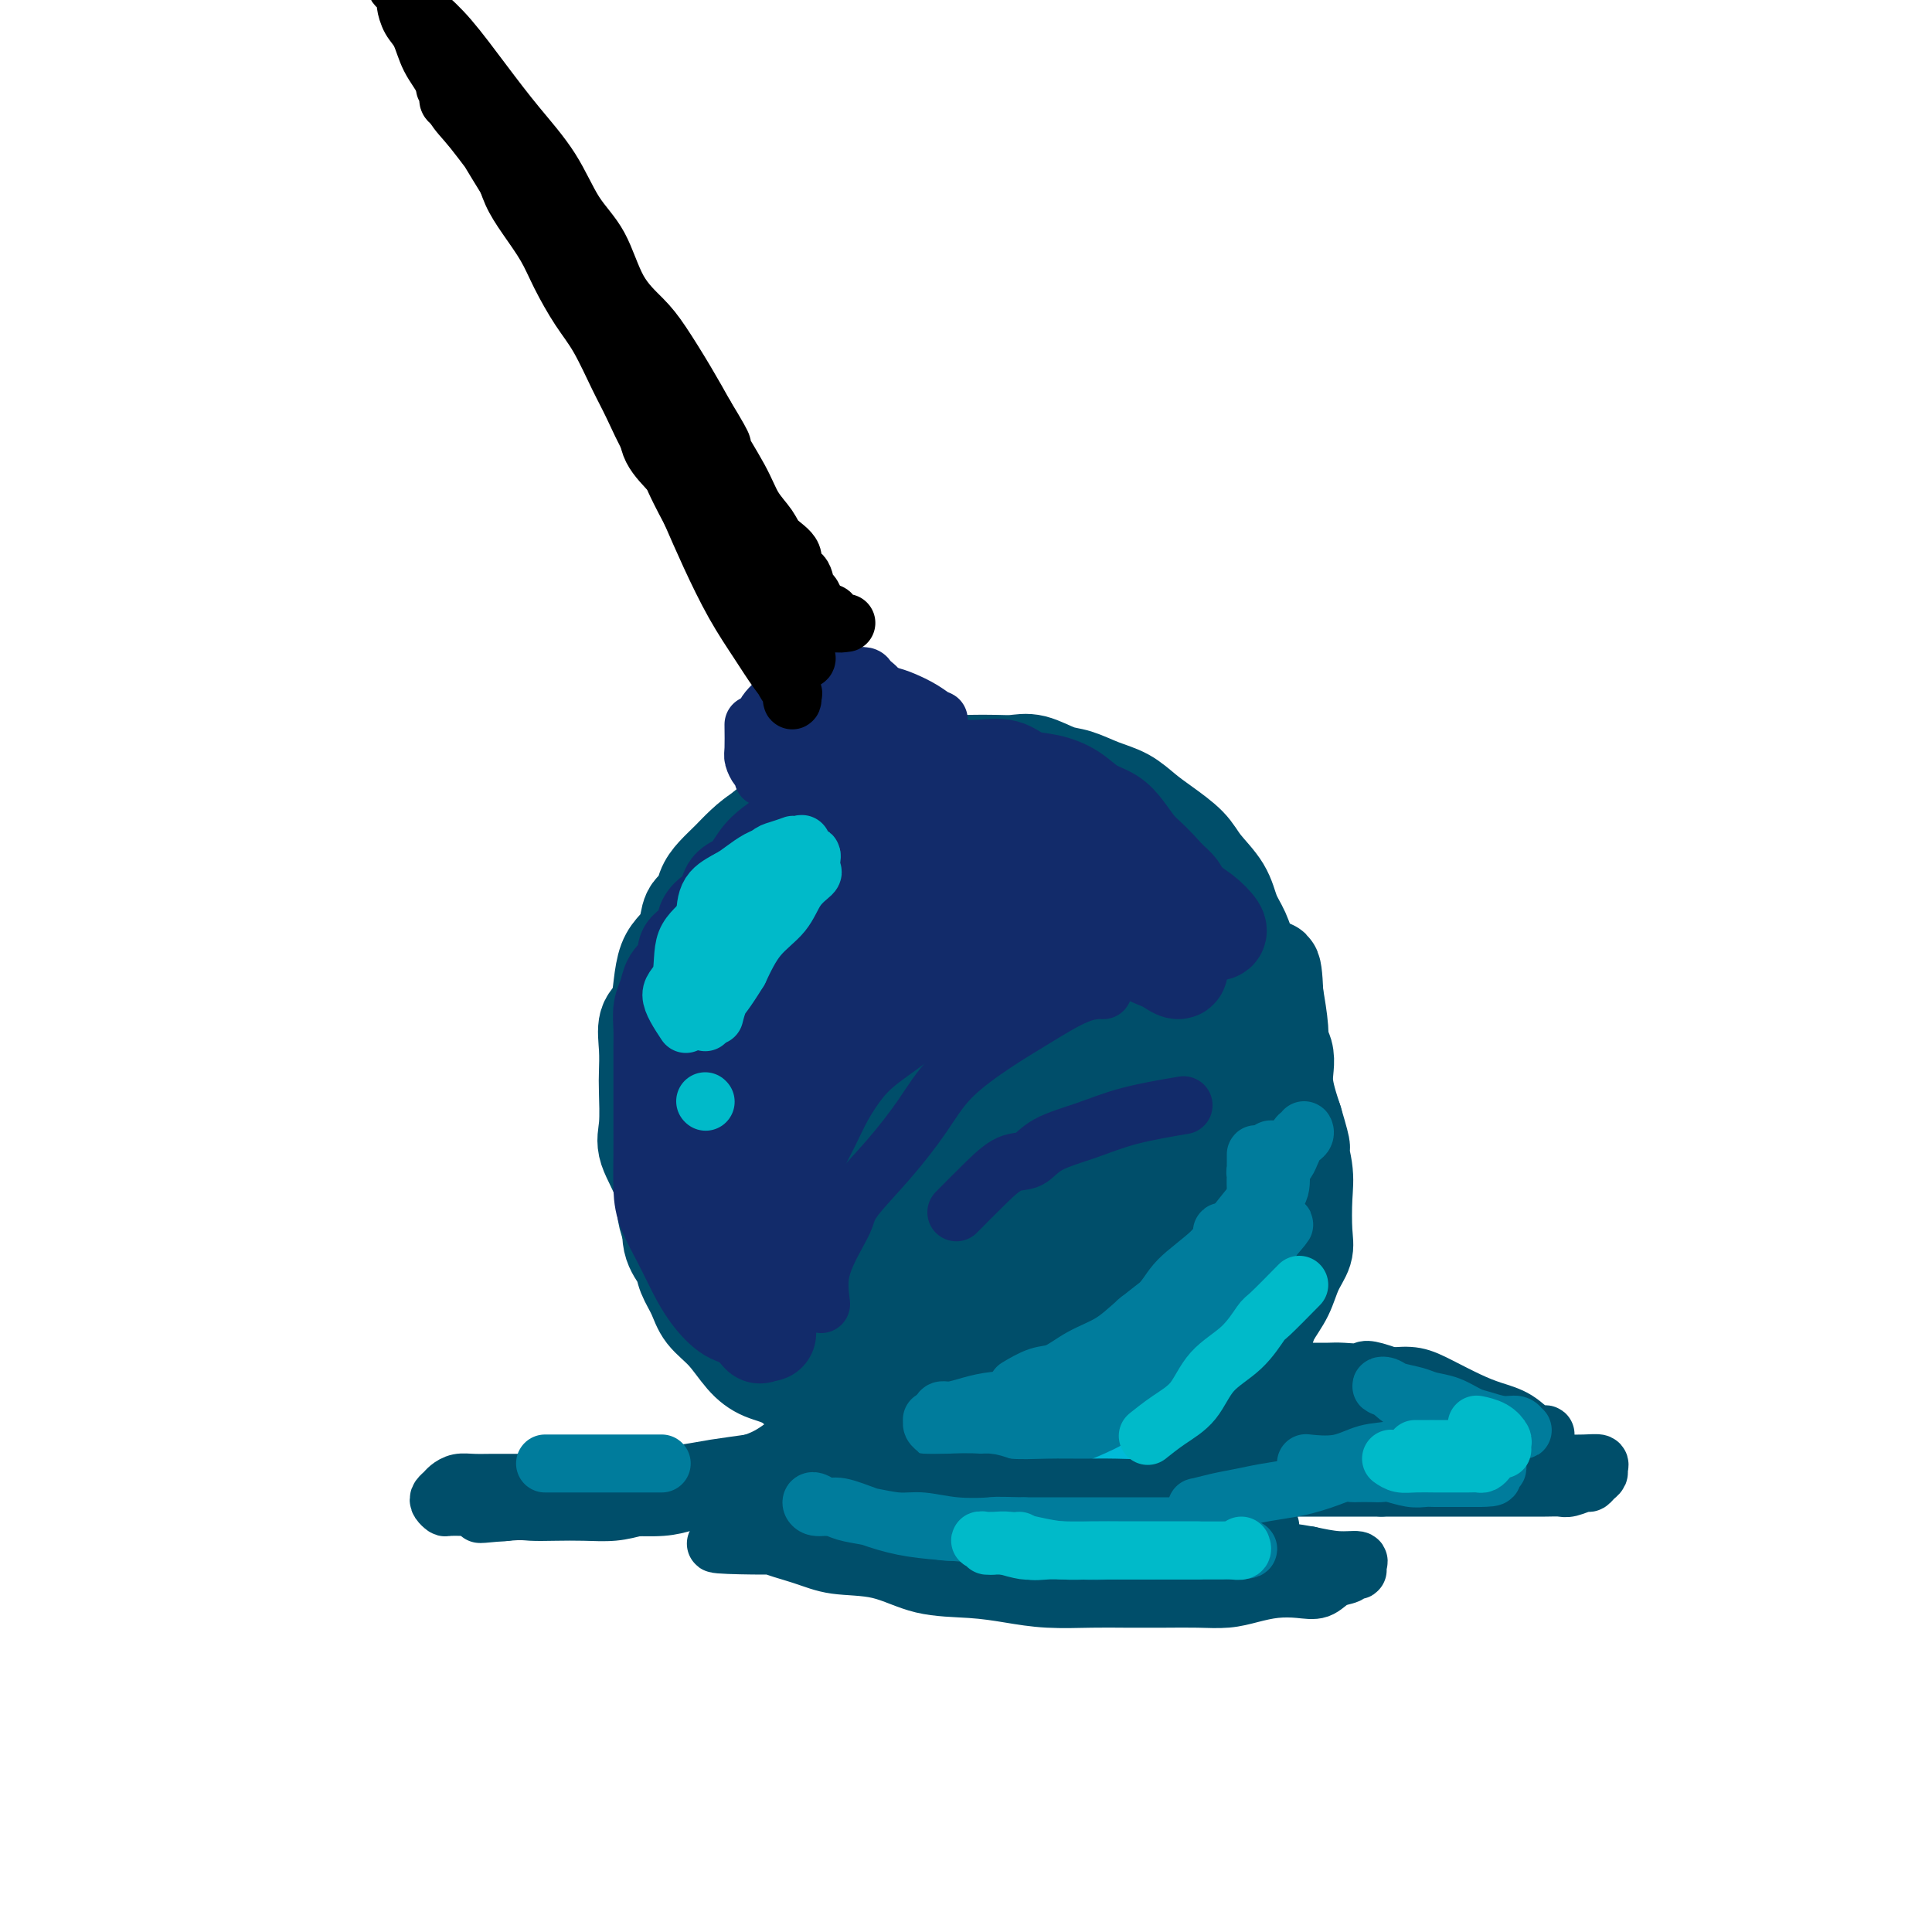 <svg viewBox='0 0 400 400' version='1.1' xmlns='http://www.w3.org/2000/svg' xmlns:xlink='http://www.w3.org/1999/xlink'><g fill='none' stroke='rgb(0,78,106)' stroke-width='20' stroke-linecap='round' stroke-linejoin='round'><path d='M195,263c-1.743,-0.367 -3.486,-0.735 -5,-1c-1.514,-0.265 -2.798,-0.428 -4,-1c-1.202,-0.572 -2.322,-1.554 -3,-2c-0.678,-0.446 -0.914,-0.357 -2,-1c-1.086,-0.643 -3.021,-2.017 -4,-4c-0.979,-1.983 -1.001,-4.577 -1,-7c0.001,-2.423 0.024,-4.677 0,-7c-0.024,-2.323 -0.097,-4.714 1,-7c1.097,-2.286 3.363,-4.467 5,-6c1.637,-1.533 2.643,-2.417 4,-3c1.357,-0.583 3.063,-0.866 5,-1c1.937,-0.134 4.105,-0.120 6,0c1.895,0.120 3.517,0.346 5,1c1.483,0.654 2.827,1.738 4,3c1.173,1.262 2.176,2.704 3,4c0.824,1.296 1.470,2.447 2,4c0.530,1.553 0.942,3.509 1,5c0.058,1.491 -0.240,2.516 0,4c0.240,1.484 1.019,3.427 0,6c-1.019,2.573 -3.837,5.777 -6,8c-2.163,2.223 -3.673,3.464 -6,5c-2.327,1.536 -5.473,3.365 -8,4c-2.527,0.635 -4.436,0.074 -7,0c-2.564,-0.074 -5.784,0.338 -8,0c-2.216,-0.338 -3.428,-1.428 -5,-3c-1.572,-1.572 -3.503,-3.627 -5,-6c-1.497,-2.373 -2.558,-5.064 -3,-8c-0.442,-2.936 -0.263,-6.117 0,-9c0.263,-2.883 0.609,-5.469 2,-8c1.391,-2.531 3.826,-5.009 6,-7c2.174,-1.991 4.087,-3.496 6,-5'/><path d='M178,221c3.244,-2.322 5.355,-2.126 8,-2c2.645,0.126 5.826,0.183 9,0c3.174,-0.183 6.342,-0.607 9,0c2.658,0.607 4.807,2.245 7,4c2.193,1.755 4.428,3.627 6,6c1.572,2.373 2.479,5.249 3,8c0.521,2.751 0.657,5.378 1,8c0.343,2.622 0.893,5.238 1,8c0.107,2.762 -0.228,5.668 -1,8c-0.772,2.332 -1.982,4.088 -4,6c-2.018,1.912 -4.846,3.979 -7,5c-2.154,1.021 -3.634,0.996 -6,1c-2.366,0.004 -5.617,0.035 -8,0c-2.383,-0.035 -3.896,-0.138 -6,-1c-2.104,-0.862 -4.799,-2.485 -7,-4c-2.201,-1.515 -3.909,-2.923 -5,-5c-1.091,-2.077 -1.565,-4.824 -2,-8c-0.435,-3.176 -0.831,-6.782 -1,-10c-0.169,-3.218 -0.110,-6.049 1,-9c1.110,-2.951 3.271,-6.023 5,-8c1.729,-1.977 3.027,-2.860 5,-4c1.973,-1.140 4.623,-2.537 7,-3c2.377,-0.463 4.481,0.009 7,0c2.519,-0.009 5.453,-0.497 8,0c2.547,0.497 4.709,1.979 7,4c2.291,2.021 4.712,4.580 6,7c1.288,2.420 1.442,4.701 2,7c0.558,2.299 1.521,4.616 2,7c0.479,2.384 0.475,4.834 0,7c-0.475,2.166 -1.421,4.047 -3,6c-1.579,1.953 -3.789,3.976 -6,6'/><path d='M216,265c-2.836,2.576 -5.426,3.017 -8,4c-2.574,0.983 -5.134,2.507 -8,3c-2.866,0.493 -6.040,-0.047 -9,0c-2.960,0.047 -5.707,0.681 -8,0c-2.293,-0.681 -4.134,-2.677 -6,-5c-1.866,-2.323 -3.758,-4.972 -5,-8c-1.242,-3.028 -1.835,-6.433 -2,-10c-0.165,-3.567 0.097,-7.295 0,-11c-0.097,-3.705 -0.554,-7.389 0,-11c0.554,-3.611 2.118,-7.151 4,-10c1.882,-2.849 4.082,-5.009 6,-7c1.918,-1.991 3.556,-3.815 6,-5c2.444,-1.185 5.696,-1.730 8,-2c2.304,-0.270 3.661,-0.263 6,0c2.339,0.263 5.662,0.783 8,2c2.338,1.217 3.692,3.131 5,5c1.308,1.869 2.571,3.694 4,6c1.429,2.306 3.026,5.092 4,7c0.974,1.908 1.326,2.939 2,5c0.674,2.061 1.669,5.152 2,8c0.331,2.848 -0.004,5.453 0,9c0.004,3.547 0.346,8.036 0,12c-0.346,3.964 -1.381,7.404 -3,10c-1.619,2.596 -3.824,4.348 -6,6c-2.176,1.652 -4.324,3.203 -7,4c-2.676,0.797 -5.881,0.840 -9,1c-3.119,0.160 -6.154,0.438 -9,0c-2.846,-0.438 -5.505,-1.592 -8,-3c-2.495,-1.408 -4.826,-3.071 -7,-5c-2.174,-1.929 -4.193,-4.122 -6,-6c-1.807,-1.878 -3.404,-3.439 -5,-5'/><path d='M165,259c-4.576,-3.975 -3.015,-4.413 -3,-6c0.015,-1.587 -1.516,-4.322 -2,-7c-0.484,-2.678 0.079,-5.299 0,-8c-0.079,-2.701 -0.801,-5.483 0,-8c0.801,-2.517 3.124,-4.771 5,-7c1.876,-2.229 3.303,-4.435 5,-6c1.697,-1.565 3.662,-2.489 6,-3c2.338,-0.511 5.047,-0.609 8,-1c2.953,-0.391 6.148,-1.076 9,-1c2.852,0.076 5.359,0.914 8,2c2.641,1.086 5.415,2.422 8,4c2.585,1.578 4.980,3.399 7,5c2.020,1.601 3.666,2.984 5,5c1.334,2.016 2.357,4.666 3,7c0.643,2.334 0.906,4.351 1,6c0.094,1.649 0.020,2.928 0,5c-0.020,2.072 0.016,4.937 -1,8c-1.016,3.063 -3.083,6.324 -5,9c-1.917,2.676 -3.684,4.767 -6,7c-2.316,2.233 -5.183,4.609 -8,6c-2.817,1.391 -5.585,1.797 -8,2c-2.415,0.203 -4.476,0.203 -7,0c-2.524,-0.203 -5.509,-0.609 -8,-2c-2.491,-1.391 -4.486,-3.766 -6,-6c-1.514,-2.234 -2.546,-4.328 -4,-7c-1.454,-2.672 -3.330,-5.921 -4,-9c-0.670,-3.079 -0.135,-5.988 0,-9c0.135,-3.012 -0.129,-6.127 0,-9c0.129,-2.873 0.650,-5.504 2,-8c1.350,-2.496 3.529,-4.856 6,-7c2.471,-2.144 5.236,-4.072 8,-6'/><path d='M184,215c3.598,-2.822 5.592,-3.377 8,-4c2.408,-0.623 5.229,-1.313 8,-2c2.771,-0.687 5.492,-1.370 8,-1c2.508,0.370 4.804,1.793 7,3c2.196,1.207 4.291,2.199 6,4c1.709,1.801 3.032,4.412 4,7c0.968,2.588 1.580,5.152 2,8c0.420,2.848 0.648,5.981 1,9c0.352,3.019 0.826,5.923 0,9c-0.826,3.077 -2.954,6.328 -5,9c-2.046,2.672 -4.010,4.766 -6,7c-1.990,2.234 -4.006,4.606 -6,6c-1.994,1.394 -3.966,1.808 -6,2c-2.034,0.192 -4.128,0.162 -6,0c-1.872,-0.162 -3.520,-0.457 -5,-2c-1.480,-1.543 -2.792,-4.336 -4,-7c-1.208,-2.664 -2.312,-5.199 -3,-8c-0.688,-2.801 -0.962,-5.866 -1,-9c-0.038,-3.134 0.158,-6.336 0,-9c-0.158,-2.664 -0.672,-4.790 0,-7c0.672,-2.210 2.528,-4.505 4,-6c1.472,-1.495 2.558,-2.191 4,-3c1.442,-0.809 3.241,-1.730 5,-2c1.759,-0.270 3.480,0.112 5,0c1.520,-0.112 2.840,-0.719 4,0c1.160,0.719 2.160,2.764 3,5c0.840,2.236 1.521,4.663 2,7c0.479,2.337 0.757,4.585 1,7c0.243,2.415 0.450,4.996 0,7c-0.450,2.004 -1.557,3.430 -3,5c-1.443,1.570 -3.221,3.285 -5,5'/><path d='M206,255c-2.351,1.741 -4.227,1.093 -6,1c-1.773,-0.093 -3.442,0.369 -5,0c-1.558,-0.369 -3.003,-1.571 -4,-3c-0.997,-1.429 -1.545,-3.087 -2,-5c-0.455,-1.913 -0.818,-4.082 -1,-6c-0.182,-1.918 -0.184,-3.586 0,-5c0.184,-1.414 0.552,-2.574 1,-4c0.448,-1.426 0.975,-3.117 2,-4c1.025,-0.883 2.547,-0.957 4,-1c1.453,-0.043 2.835,-0.054 4,0c1.165,0.054 2.112,0.174 3,1c0.888,0.826 1.717,2.359 2,4c0.283,1.641 0.021,3.389 0,5c-0.021,1.611 0.198,3.083 0,5c-0.198,1.917 -0.815,4.279 -2,6c-1.185,1.721 -2.938,2.801 -5,4c-2.062,1.199 -4.433,2.515 -6,3c-1.567,0.485 -2.329,0.138 -3,0c-0.671,-0.138 -1.251,-0.067 -2,-1c-0.749,-0.933 -1.667,-2.871 -2,-5c-0.333,-2.129 -0.082,-4.449 0,-7c0.082,-2.551 -0.005,-5.335 0,-8c0.005,-2.665 0.104,-5.213 1,-7c0.896,-1.787 2.591,-2.814 4,-4c1.409,-1.186 2.534,-2.533 4,-3c1.466,-0.467 3.275,-0.055 5,0c1.725,0.055 3.365,-0.248 5,0c1.635,0.248 3.263,1.046 5,2c1.737,0.954 3.583,2.065 5,3c1.417,0.935 2.405,1.696 3,3c0.595,1.304 0.798,3.152 1,5'/><path d='M217,234c0.782,2.201 0.736,3.704 1,5c0.264,1.296 0.839,2.384 1,4c0.161,1.616 -0.093,3.760 -1,6c-0.907,2.240 -2.468,4.576 -4,7c-1.532,2.424 -3.034,4.936 -5,7c-1.966,2.064 -4.397,3.680 -7,5c-2.603,1.320 -5.379,2.344 -8,3c-2.621,0.656 -5.088,0.945 -8,1c-2.912,0.055 -6.268,-0.124 -9,0c-2.732,0.124 -4.841,0.550 -7,0c-2.159,-0.550 -4.368,-2.075 -6,-4c-1.632,-1.925 -2.687,-4.248 -4,-7c-1.313,-2.752 -2.883,-5.932 -4,-9c-1.117,-3.068 -1.783,-6.022 -2,-9c-0.217,-2.978 0.013,-5.979 0,-9c-0.013,-3.021 -0.268,-6.063 0,-9c0.268,-2.937 1.061,-5.771 2,-8c0.939,-2.229 2.024,-3.855 4,-6c1.976,-2.145 4.844,-4.809 7,-7c2.156,-2.191 3.599,-3.908 6,-5c2.401,-1.092 5.761,-1.558 9,-2c3.239,-0.442 6.356,-0.860 9,-1c2.644,-0.140 4.814,-0.003 7,0c2.186,0.003 4.388,-0.130 7,1c2.612,1.130 5.634,3.521 8,5c2.366,1.479 4.077,2.045 6,4c1.923,1.955 4.057,5.300 6,8c1.943,2.700 3.696,4.755 5,7c1.304,2.245 2.159,4.681 3,7c0.841,2.319 1.669,4.520 2,7c0.331,2.480 0.166,5.240 0,8'/><path d='M235,243c0.760,4.547 0.160,4.916 0,7c-0.160,2.084 0.120,5.883 -1,9c-1.120,3.117 -3.640,5.553 -6,8c-2.360,2.447 -4.560,4.905 -7,7c-2.440,2.095 -5.119,3.829 -8,5c-2.881,1.171 -5.962,1.780 -9,2c-3.038,0.220 -6.031,0.050 -9,0c-2.969,-0.050 -5.913,0.022 -9,0c-3.087,-0.022 -6.316,-0.136 -9,-1c-2.684,-0.864 -4.824,-2.479 -7,-4c-2.176,-1.521 -4.387,-2.949 -6,-5c-1.613,-2.051 -2.628,-4.726 -4,-7c-1.372,-2.274 -3.102,-4.147 -4,-7c-0.898,-2.853 -0.963,-6.687 -1,-10c-0.037,-3.313 -0.046,-6.106 0,-9c0.046,-2.894 0.146,-5.888 1,-9c0.854,-3.112 2.464,-6.342 4,-9c1.536,-2.658 3.000,-4.744 5,-7c2.000,-2.256 4.535,-4.681 7,-7c2.465,-2.319 4.859,-4.533 8,-6c3.141,-1.467 7.030,-2.186 10,-3c2.970,-0.814 5.023,-1.721 8,-2c2.977,-0.279 6.879,0.070 10,0c3.121,-0.070 5.461,-0.559 8,0c2.539,0.559 5.275,2.166 8,4c2.725,1.834 5.438,3.896 8,6c2.562,2.104 4.974,4.249 7,7c2.026,2.751 3.667,6.109 5,9c1.333,2.891 2.359,5.317 3,8c0.641,2.683 0.897,5.624 1,8c0.103,2.376 0.051,4.188 0,6'/><path d='M248,243c-0.083,4.643 -2.290,5.250 -4,7c-1.710,1.750 -2.921,4.645 -5,7c-2.079,2.355 -5.025,4.172 -8,6c-2.975,1.828 -5.980,3.666 -9,5c-3.020,1.334 -6.053,2.162 -9,3c-2.947,0.838 -5.806,1.686 -9,2c-3.194,0.314 -6.724,0.096 -10,0c-3.276,-0.096 -6.300,-0.068 -9,-1c-2.700,-0.932 -5.078,-2.824 -8,-5c-2.922,-2.176 -6.390,-4.636 -9,-7c-2.610,-2.364 -4.363,-4.633 -6,-7c-1.637,-2.367 -3.157,-4.834 -5,-8c-1.843,-3.166 -4.008,-7.032 -5,-10c-0.992,-2.968 -0.812,-5.039 -1,-8c-0.188,-2.961 -0.743,-6.813 -1,-10c-0.257,-3.187 -0.214,-5.708 0,-8c0.214,-2.292 0.600,-4.355 1,-6c0.400,-1.645 0.813,-2.871 2,-4c1.187,-1.129 3.149,-2.159 5,-3c1.851,-0.841 3.591,-1.491 6,-2c2.409,-0.509 5.488,-0.877 9,-1c3.512,-0.123 7.457,0.000 11,0c3.543,-0.000 6.685,-0.123 10,0c3.315,0.123 6.802,0.493 10,1c3.198,0.507 6.108,1.150 9,2c2.892,0.850 5.766,1.907 8,3c2.234,1.093 3.828,2.224 6,4c2.172,1.776 4.922,4.198 7,7c2.078,2.802 3.482,5.985 5,9c1.518,3.015 3.148,5.861 4,9c0.852,3.139 0.926,6.569 1,10'/><path d='M244,238c1.484,5.938 0.195,6.783 0,9c-0.195,2.217 0.703,5.805 0,9c-0.703,3.195 -3.008,5.997 -5,9c-1.992,3.003 -3.671,6.206 -6,9c-2.329,2.794 -5.308,5.180 -8,7c-2.692,1.820 -5.098,3.076 -8,4c-2.902,0.924 -6.302,1.517 -10,2c-3.698,0.483 -7.695,0.855 -11,1c-3.305,0.145 -5.920,0.062 -9,-1c-3.080,-1.062 -6.626,-3.104 -10,-5c-3.374,-1.896 -6.578,-3.647 -9,-6c-2.422,-2.353 -4.064,-5.309 -6,-8c-1.936,-2.691 -4.165,-5.118 -6,-8c-1.835,-2.882 -3.275,-6.217 -4,-9c-0.725,-2.783 -0.734,-5.012 -1,-8c-0.266,-2.988 -0.790,-6.735 -1,-10c-0.210,-3.265 -0.106,-6.050 0,-9c0.106,-2.950 0.214,-6.067 1,-9c0.786,-2.933 2.250,-5.683 4,-8c1.750,-2.317 3.784,-4.201 6,-6c2.216,-1.799 4.613,-3.515 7,-5c2.387,-1.485 4.765,-2.741 7,-4c2.235,-1.259 4.328,-2.523 7,-3c2.672,-0.477 5.925,-0.169 9,0c3.075,0.169 5.973,0.198 9,0c3.027,-0.198 6.182,-0.625 9,0c2.818,0.625 5.299,2.300 8,4c2.701,1.700 5.621,3.425 8,5c2.379,1.575 4.217,3.001 6,5c1.783,1.999 3.509,4.571 5,7c1.491,2.429 2.745,4.714 4,7'/><path d='M240,217c2.027,3.454 2.595,5.090 3,7c0.405,1.910 0.646,4.095 1,7c0.354,2.905 0.819,6.531 1,9c0.181,2.469 0.078,3.780 0,6c-0.078,2.220 -0.130,5.350 -1,8c-0.870,2.650 -2.556,4.821 -4,7c-1.444,2.179 -2.645,4.367 -5,6c-2.355,1.633 -5.866,2.710 -9,4c-3.134,1.290 -5.893,2.791 -9,4c-3.107,1.209 -6.563,2.124 -10,3c-3.437,0.876 -6.856,1.713 -10,2c-3.144,0.287 -6.013,0.026 -9,0c-2.987,-0.026 -6.090,0.184 -9,0c-2.910,-0.184 -5.626,-0.760 -8,-2c-2.374,-1.240 -4.405,-3.142 -7,-5c-2.595,-1.858 -5.753,-3.673 -8,-6c-2.247,-2.327 -3.583,-5.167 -5,-8c-1.417,-2.833 -2.916,-5.658 -4,-9c-1.084,-3.342 -1.754,-7.200 -2,-11c-0.246,-3.800 -0.068,-7.540 0,-11c0.068,-3.460 0.027,-6.639 0,-10c-0.027,-3.361 -0.039,-6.903 0,-10c0.039,-3.097 0.128,-5.751 1,-8c0.872,-2.249 2.527,-4.095 4,-6c1.473,-1.905 2.764,-3.869 4,-5c1.236,-1.131 2.418,-1.427 4,-2c1.582,-0.573 3.565,-1.421 6,-2c2.435,-0.579 5.323,-0.887 8,-1c2.677,-0.113 5.144,-0.030 8,0c2.856,0.030 6.102,0.009 9,0c2.898,-0.009 5.449,-0.004 8,0'/><path d='M197,184c7.051,-0.130 8.177,0.046 10,0c1.823,-0.046 4.341,-0.312 7,0c2.659,0.312 5.457,1.203 8,2c2.543,0.797 4.832,1.499 7,3c2.168,1.501 4.217,3.801 6,6c1.783,2.199 3.301,4.299 5,7c1.699,2.701 3.578,6.004 5,9c1.422,2.996 2.386,5.685 3,9c0.614,3.315 0.877,7.258 1,11c0.123,3.742 0.105,7.285 0,11c-0.105,3.715 -0.299,7.603 -1,11c-0.701,3.397 -1.911,6.303 -3,9c-1.089,2.697 -2.059,5.184 -3,7c-0.941,1.816 -1.853,2.961 -3,4c-1.147,1.039 -2.531,1.970 -4,3c-1.469,1.030 -3.025,2.157 -5,3c-1.975,0.843 -4.368,1.403 -7,2c-2.632,0.597 -5.502,1.232 -8,2c-2.498,0.768 -4.624,1.670 -7,2c-2.376,0.330 -5.000,0.087 -8,0c-3.000,-0.087 -6.374,-0.018 -9,0c-2.626,0.018 -4.504,-0.016 -7,0c-2.496,0.016 -5.610,0.083 -8,0c-2.390,-0.083 -4.056,-0.315 -6,-1c-1.944,-0.685 -4.167,-1.824 -6,-3c-1.833,-1.176 -3.275,-2.390 -5,-4c-1.725,-1.610 -3.733,-3.617 -5,-5c-1.267,-1.383 -1.793,-2.144 -3,-4c-1.207,-1.856 -3.094,-4.807 -4,-7c-0.906,-2.193 -0.830,-3.626 -1,-6c-0.170,-2.374 -0.585,-5.687 -1,-9'/><path d='M145,246c-0.931,-4.673 -0.258,-5.355 0,-7c0.258,-1.645 0.102,-4.254 0,-7c-0.102,-2.746 -0.152,-5.630 0,-8c0.152,-2.370 0.504,-4.225 1,-6c0.496,-1.775 1.135,-3.468 2,-5c0.865,-1.532 1.954,-2.903 3,-4c1.046,-1.097 2.049,-1.919 3,-3c0.951,-1.081 1.852,-2.419 3,-3c1.148,-0.581 2.545,-0.405 4,-1c1.455,-0.595 2.967,-1.961 5,-3c2.033,-1.039 4.586,-1.752 7,-3c2.414,-1.248 4.689,-3.031 7,-5c2.311,-1.969 4.657,-4.125 7,-6c2.343,-1.875 4.684,-3.469 7,-5c2.316,-1.531 4.606,-2.999 7,-4c2.394,-1.001 4.890,-1.535 7,-2c2.110,-0.465 3.834,-0.860 6,-1c2.166,-0.140 4.775,-0.025 7,0c2.225,0.025 4.067,-0.041 6,0c1.933,0.041 3.956,0.187 6,1c2.044,0.813 4.109,2.293 6,4c1.891,1.707 3.609,3.643 5,6c1.391,2.357 2.453,5.137 4,8c1.547,2.863 3.577,5.810 5,9c1.423,3.190 2.239,6.623 3,10c0.761,3.377 1.466,6.698 2,10c0.534,3.302 0.897,6.587 1,10c0.103,3.413 -0.055,6.956 0,10c0.055,3.044 0.322,5.589 0,8c-0.322,2.411 -1.235,4.689 -2,7c-0.765,2.311 -1.383,4.656 -2,7'/><path d='M255,263c-1.074,6.000 -1.757,4.998 -3,6c-1.243,1.002 -3.044,4.006 -5,6c-1.956,1.994 -4.068,2.979 -6,4c-1.932,1.021 -3.686,2.079 -6,3c-2.314,0.921 -5.190,1.704 -8,2c-2.810,0.296 -5.554,0.104 -8,0c-2.446,-0.104 -4.594,-0.121 -7,0c-2.406,0.121 -5.068,0.380 -8,0c-2.932,-0.380 -6.132,-1.398 -9,-2c-2.868,-0.602 -5.404,-0.786 -8,-1c-2.596,-0.214 -5.253,-0.456 -8,-1c-2.747,-0.544 -5.585,-1.389 -8,-2c-2.415,-0.611 -4.408,-0.988 -7,-2c-2.592,-1.012 -5.783,-2.658 -8,-4c-2.217,-1.342 -3.459,-2.378 -5,-4c-1.541,-1.622 -3.379,-3.830 -5,-6c-1.621,-2.170 -3.024,-4.302 -4,-7c-0.976,-2.698 -1.524,-5.962 -2,-9c-0.476,-3.038 -0.879,-5.851 -1,-9c-0.121,-3.149 0.038,-6.634 0,-10c-0.038,-3.366 -0.275,-6.613 0,-10c0.275,-3.387 1.062,-6.915 2,-10c0.938,-3.085 2.026,-5.726 3,-8c0.974,-2.274 1.833,-4.180 3,-6c1.167,-1.820 2.642,-3.555 4,-5c1.358,-1.445 2.601,-2.600 4,-4c1.399,-1.400 2.955,-3.047 5,-4c2.045,-0.953 4.579,-1.214 7,-2c2.421,-0.786 4.729,-2.096 7,-3c2.271,-0.904 4.506,-1.401 7,-2c2.494,-0.599 5.247,-1.299 8,-2'/><path d='M210,171c-1.881,-1.298 -3.762,-2.596 -5,-3c-1.238,-0.404 -1.832,0.085 -3,0c-1.168,-0.085 -2.908,-0.745 -4,-1c-1.092,-0.255 -1.534,-0.107 -2,0c-0.466,0.107 -0.955,0.172 -2,0c-1.045,-0.172 -2.646,-0.582 -4,-1c-1.354,-0.418 -2.463,-0.846 -4,-1c-1.537,-0.154 -3.503,-0.035 -5,0c-1.497,0.035 -2.526,-0.013 -4,0c-1.474,0.013 -3.395,0.086 -5,0c-1.605,-0.086 -2.895,-0.330 -4,0c-1.105,0.330 -2.024,1.233 -3,2c-0.976,0.767 -2.010,1.398 -3,2c-0.990,0.602 -1.938,1.174 -3,2c-1.062,0.826 -2.239,1.905 -3,3c-0.761,1.095 -1.107,2.206 -2,3c-0.893,0.794 -2.332,1.270 -3,2c-0.668,0.730 -0.563,1.712 -1,3c-0.437,1.288 -1.416,2.881 -2,4c-0.584,1.119 -0.773,1.764 -1,3c-0.227,1.236 -0.492,3.063 -1,5c-0.508,1.937 -1.260,3.983 -2,6c-0.740,2.017 -1.468,4.005 -2,6c-0.532,1.995 -0.866,3.999 -1,6c-0.134,2.001 -0.067,4.001 0,6'/><path d='M141,218c-1.326,5.877 -1.140,4.571 -1,5c0.140,0.429 0.234,2.594 0,5c-0.234,2.406 -0.797,5.052 -1,7c-0.203,1.948 -0.047,3.196 0,5c0.047,1.804 -0.013,4.162 0,6c0.013,1.838 0.101,3.156 0,5c-0.101,1.844 -0.391,4.215 0,6c0.391,1.785 1.461,2.983 2,4c0.539,1.017 0.545,1.854 1,3c0.455,1.146 1.359,2.601 2,4c0.641,1.399 1.020,2.743 2,4c0.980,1.257 2.560,2.426 4,4c1.440,1.574 2.738,3.551 4,5c1.262,1.449 2.487,2.370 4,3c1.513,0.630 3.313,0.970 5,2c1.687,1.030 3.262,2.751 5,4c1.738,1.249 3.641,2.026 5,3c1.359,0.974 2.176,2.146 4,3c1.824,0.854 4.656,1.392 7,2c2.344,0.608 4.200,1.287 6,2c1.800,0.713 3.543,1.458 6,2c2.457,0.542 5.629,0.879 8,1c2.371,0.121 3.940,0.024 6,0c2.060,-0.024 4.609,0.024 7,0c2.391,-0.024 4.623,-0.120 7,0c2.377,0.120 4.898,0.455 7,0c2.102,-0.455 3.784,-1.699 6,-3c2.216,-1.301 4.965,-2.658 7,-4c2.035,-1.342 3.356,-2.669 5,-4c1.644,-1.331 3.613,-2.666 5,-4c1.387,-1.334 2.194,-2.667 3,-4'/><path d='M257,284c4.581,-3.655 3.035,-3.292 3,-4c-0.035,-0.708 1.441,-2.487 2,-4c0.559,-1.513 0.202,-2.759 0,-4c-0.202,-1.241 -0.249,-2.476 0,-4c0.249,-1.524 0.795,-3.335 1,-5c0.205,-1.665 0.070,-3.184 0,-5c-0.070,-1.816 -0.073,-3.931 0,-6c0.073,-2.069 0.224,-4.094 0,-6c-0.224,-1.906 -0.821,-3.694 -1,-6c-0.179,-2.306 0.062,-5.129 0,-7c-0.062,-1.871 -0.427,-2.789 -1,-5c-0.573,-2.211 -1.353,-5.714 -2,-8c-0.647,-2.286 -1.162,-3.356 -2,-5c-0.838,-1.644 -1.998,-3.861 -3,-6c-1.002,-2.139 -1.846,-4.200 -3,-6c-1.154,-1.800 -2.617,-3.339 -4,-5c-1.383,-1.661 -2.684,-3.443 -4,-5c-1.316,-1.557 -2.647,-2.887 -4,-4c-1.353,-1.113 -2.728,-2.008 -4,-3c-1.272,-0.992 -2.440,-2.080 -4,-3c-1.560,-0.920 -3.512,-1.671 -5,-3c-1.488,-1.329 -2.511,-3.237 -4,-4c-1.489,-0.763 -3.443,-0.380 -5,-1c-1.557,-0.620 -2.716,-2.242 -4,-3c-1.284,-0.758 -2.692,-0.651 -4,-1c-1.308,-0.349 -2.516,-1.155 -4,-2c-1.484,-0.845 -3.246,-1.729 -5,-2c-1.754,-0.271 -3.501,0.072 -5,0c-1.499,-0.072 -2.750,-0.558 -4,-1c-1.250,-0.442 -2.500,-0.841 -4,-1c-1.500,-0.159 -3.250,-0.080 -5,0'/><path d='M182,165c-3.745,-0.274 -4.108,0.042 -5,0c-0.892,-0.042 -2.314,-0.441 -4,0c-1.686,0.441 -3.638,1.721 -5,2c-1.362,0.279 -2.135,-0.442 -3,0c-0.865,0.442 -1.821,2.047 -3,3c-1.179,0.953 -2.582,1.255 -4,2c-1.418,0.745 -2.851,1.933 -4,3c-1.149,1.067 -2.014,2.013 -3,3c-0.986,0.987 -2.095,2.014 -3,3c-0.905,0.986 -1.607,1.930 -2,3c-0.393,1.070 -0.476,2.266 -1,3c-0.524,0.734 -1.489,1.006 -2,2c-0.511,0.994 -0.570,2.710 -1,4c-0.430,1.290 -1.233,2.153 -2,3c-0.767,0.847 -1.498,1.677 -2,3c-0.502,1.323 -0.776,3.138 -1,5c-0.224,1.862 -0.400,3.772 -1,5c-0.600,1.228 -1.624,1.774 -2,3c-0.376,1.226 -0.104,3.133 0,5c0.104,1.867 0.039,3.694 0,5c-0.039,1.306 -0.052,2.089 0,4c0.052,1.911 0.167,4.948 0,7c-0.167,2.052 -0.618,3.118 0,5c0.618,1.882 2.305,4.579 3,7c0.695,2.421 0.397,4.567 1,7c0.603,2.433 2.107,5.154 3,7c0.893,1.846 1.176,2.818 2,4c0.824,1.182 2.190,2.575 3,4c0.810,1.425 1.064,2.884 2,4c0.936,1.116 2.553,1.890 4,3c1.447,1.110 2.723,2.555 4,4'/><path d='M156,278c2.148,1.581 3.518,2.033 5,3c1.482,0.967 3.076,2.450 5,3c1.924,0.550 4.177,0.168 6,1c1.823,0.832 3.217,2.878 5,4c1.783,1.122 3.956,1.319 6,2c2.044,0.681 3.961,1.847 6,3c2.039,1.153 4.202,2.295 6,3c1.798,0.705 3.231,0.974 5,1c1.769,0.026 3.876,-0.190 6,0c2.124,0.190 4.267,0.785 6,1c1.733,0.215 3.056,0.051 5,0c1.944,-0.051 4.507,0.012 7,0c2.493,-0.012 4.914,-0.098 7,-1c2.086,-0.902 3.835,-2.621 6,-4c2.165,-1.379 4.746,-2.417 7,-4c2.254,-1.583 4.183,-3.712 6,-5c1.817,-1.288 3.523,-1.737 5,-3c1.477,-1.263 2.724,-3.342 4,-5c1.276,-1.658 2.580,-2.897 3,-4c0.420,-1.103 -0.045,-2.070 0,-3c0.045,-0.930 0.601,-1.822 1,-3c0.399,-1.178 0.643,-2.640 1,-4c0.357,-1.360 0.828,-2.616 1,-4c0.172,-1.384 0.046,-2.894 0,-5c-0.046,-2.106 -0.013,-4.807 0,-7c0.013,-2.193 0.004,-3.879 0,-6c-0.004,-2.121 -0.004,-4.676 0,-7c0.004,-2.324 0.011,-4.417 0,-7c-0.011,-2.583 -0.042,-5.657 0,-8c0.042,-2.343 0.155,-3.955 0,-6c-0.155,-2.045 -0.577,-4.522 -1,-7'/><path d='M264,206c-0.389,-8.856 -0.862,-4.497 -2,-4c-1.138,0.497 -2.940,-2.867 -4,-5c-1.060,-2.133 -1.379,-3.035 -2,-4c-0.621,-0.965 -1.543,-1.995 -3,-3c-1.457,-1.005 -3.447,-1.987 -5,-3c-1.553,-1.013 -2.669,-2.057 -4,-3c-1.331,-0.943 -2.876,-1.786 -4,-3c-1.124,-1.214 -1.826,-2.799 -3,-4c-1.174,-1.201 -2.821,-2.017 -4,-3c-1.179,-0.983 -1.889,-2.133 -3,-3c-1.111,-0.867 -2.621,-1.451 -4,-2c-1.379,-0.549 -2.626,-1.064 -4,-2c-1.374,-0.936 -2.877,-2.293 -4,-3c-1.123,-0.707 -1.868,-0.764 -3,-1c-1.132,-0.236 -2.650,-0.652 -4,-1c-1.350,-0.348 -2.532,-0.629 -4,-1c-1.468,-0.371 -3.224,-0.832 -5,-1c-1.776,-0.168 -3.573,-0.043 -5,0c-1.427,0.043 -2.485,0.004 -4,0c-1.515,-0.004 -3.486,0.028 -5,0c-1.514,-0.028 -2.572,-0.117 -4,0c-1.428,0.117 -3.225,0.440 -5,1c-1.775,0.560 -3.529,1.358 -5,2c-1.471,0.642 -2.660,1.127 -4,2c-1.340,0.873 -2.832,2.133 -4,3c-1.168,0.867 -2.012,1.340 -3,2c-0.988,0.660 -2.121,1.507 -3,2c-0.879,0.493 -1.506,0.633 -2,1c-0.494,0.367 -0.855,0.962 -1,1c-0.145,0.038 -0.072,-0.481 0,-1'/><path d='M157,173c-4.053,2.125 -0.687,0.936 1,0c1.687,-0.936 1.695,-1.619 2,-2c0.305,-0.381 0.905,-0.458 2,-1c1.095,-0.542 2.683,-1.548 4,-2c1.317,-0.452 2.364,-0.349 4,-1c1.636,-0.651 3.862,-2.055 6,-3c2.138,-0.945 4.188,-1.430 6,-2c1.812,-0.570 3.387,-1.225 5,-2c1.613,-0.775 3.264,-1.671 5,-2c1.736,-0.329 3.558,-0.090 5,0c1.442,0.090 2.504,0.031 4,0c1.496,-0.031 3.428,-0.034 5,0c1.572,0.034 2.786,0.106 4,0c1.214,-0.106 2.428,-0.391 4,0c1.572,0.391 3.501,1.459 5,2c1.499,0.541 2.566,0.556 4,1c1.434,0.444 3.234,1.318 5,2c1.766,0.682 3.496,1.171 5,2c1.504,0.829 2.781,1.998 4,3c1.219,1.002 2.381,1.836 4,3c1.619,1.164 3.694,2.660 5,4c1.306,1.340 1.843,2.526 3,4c1.157,1.474 2.934,3.235 4,5c1.066,1.765 1.421,3.534 2,5c0.579,1.466 1.382,2.628 2,4c0.618,1.372 1.050,2.955 2,5c0.950,2.045 2.418,4.554 3,7c0.582,2.446 0.280,4.831 1,7c0.720,2.169 2.463,4.122 3,6c0.537,1.878 -0.132,3.679 0,6c0.132,2.321 1.066,5.160 2,8'/><path d='M268,232c2.487,8.325 1.204,5.139 1,5c-0.204,-0.139 0.671,2.769 1,5c0.329,2.231 0.111,3.786 0,6c-0.111,2.214 -0.115,5.085 0,7c0.115,1.915 0.349,2.872 0,4c-0.349,1.128 -1.280,2.428 -2,4c-0.720,1.572 -1.227,3.417 -2,5c-0.773,1.583 -1.811,2.905 -3,5c-1.189,2.095 -2.528,4.964 -4,7c-1.472,2.036 -3.077,3.241 -5,5c-1.923,1.759 -4.163,4.072 -6,6c-1.837,1.928 -3.271,3.470 -5,5c-1.729,1.530 -3.752,3.049 -5,4c-1.248,0.951 -1.721,1.333 -4,2c-2.279,0.667 -6.366,1.619 -8,2c-1.634,0.381 -0.817,0.190 0,0'/></g>
<g fill='none' stroke='rgb(18,43,106)' stroke-width='20' stroke-linecap='round' stroke-linejoin='round'><path d='M142,215c-1.245,-1.541 -2.490,-3.083 -3,-4c-0.510,-0.917 -0.285,-1.210 0,-2c0.285,-0.790 0.631,-2.076 1,-3c0.369,-0.924 0.762,-1.484 1,-2c0.238,-0.516 0.320,-0.986 1,-2c0.680,-1.014 1.959,-2.572 3,-4c1.041,-1.428 1.846,-2.727 3,-4c1.154,-1.273 2.657,-2.519 4,-4c1.343,-1.481 2.527,-3.198 4,-5c1.473,-1.802 3.235,-3.688 5,-5c1.765,-1.312 3.532,-2.049 5,-3c1.468,-0.951 2.637,-2.115 4,-3c1.363,-0.885 2.921,-1.491 4,-2c1.079,-0.509 1.680,-0.921 3,-1c1.320,-0.079 3.359,0.174 5,0c1.641,-0.174 2.885,-0.776 4,-1c1.115,-0.224 2.100,-0.071 3,0c0.900,0.071 1.716,0.059 3,0c1.284,-0.059 3.035,-0.167 5,0c1.965,0.167 4.145,0.608 6,1c1.855,0.392 3.384,0.734 5,1c1.616,0.266 3.320,0.456 5,1c1.680,0.544 3.337,1.441 5,2c1.663,0.559 3.331,0.779 5,1'/><path d='M223,176c4.723,1.521 3.530,2.324 4,3c0.470,0.676 2.602,1.224 4,2c1.398,0.776 2.062,1.779 3,3c0.938,1.221 2.149,2.661 3,4c0.851,1.339 1.342,2.578 2,4c0.658,1.422 1.485,3.027 2,4c0.515,0.973 0.720,1.315 1,2c0.280,0.685 0.635,1.712 1,2c0.365,0.288 0.740,-0.163 1,0c0.260,0.163 0.406,0.939 0,1c-0.406,0.061 -1.364,-0.592 -2,-1c-0.636,-0.408 -0.949,-0.569 -2,-1c-1.051,-0.431 -2.840,-1.131 -4,-2c-1.160,-0.869 -1.692,-1.908 -3,-3c-1.308,-1.092 -3.392,-2.236 -5,-3c-1.608,-0.764 -2.742,-1.146 -4,-2c-1.258,-0.854 -2.642,-2.179 -4,-3c-1.358,-0.821 -2.690,-1.137 -4,-2c-1.310,-0.863 -2.598,-2.274 -4,-3c-1.402,-0.726 -2.919,-0.769 -4,-1c-1.081,-0.231 -1.727,-0.650 -3,-1c-1.273,-0.350 -3.173,-0.630 -5,-1c-1.827,-0.370 -3.583,-0.831 -5,-1c-1.417,-0.169 -2.497,-0.045 -4,0c-1.503,0.045 -3.429,0.013 -5,0c-1.571,-0.013 -2.785,-0.006 -4,0'/><path d='M182,177c-5.748,-0.475 -5.117,0.339 -6,1c-0.883,0.661 -3.278,1.169 -5,2c-1.722,0.831 -2.770,1.986 -4,3c-1.230,1.014 -2.643,1.888 -4,3c-1.357,1.112 -2.658,2.462 -4,4c-1.342,1.538 -2.724,3.266 -4,5c-1.276,1.734 -2.447,3.475 -3,5c-0.553,1.525 -0.488,2.833 -1,4c-0.512,1.167 -1.601,2.193 -2,3c-0.399,0.807 -0.107,1.394 0,2c0.107,0.606 0.029,1.231 0,2c-0.029,0.769 -0.008,1.683 0,3c0.008,1.317 0.002,3.036 0,4c-0.002,0.964 -0.001,1.173 0,2c0.001,0.827 0.003,2.274 0,3c-0.003,0.726 -0.012,0.733 0,1c0.012,0.267 0.044,0.793 0,1c-0.044,0.207 -0.162,0.093 0,-1c0.162,-1.093 0.606,-3.166 1,-5c0.394,-1.834 0.738,-3.430 1,-5c0.262,-1.570 0.441,-3.116 1,-5c0.559,-1.884 1.498,-4.107 2,-6c0.502,-1.893 0.568,-3.456 1,-5c0.432,-1.544 1.232,-3.070 2,-4c0.768,-0.930 1.505,-1.266 2,-2c0.495,-0.734 0.747,-1.867 1,-3'/><path d='M160,189c2.111,-5.607 1.888,-2.626 2,-2c0.112,0.626 0.557,-1.103 1,-2c0.443,-0.897 0.882,-0.960 1,-1c0.118,-0.040 -0.085,-0.055 0,0c0.085,0.055 0.459,0.179 0,0c-0.459,-0.179 -1.751,-0.662 -3,0c-1.249,0.662 -2.457,2.470 -4,4c-1.543,1.530 -3.422,2.781 -5,4c-1.578,1.219 -2.853,2.406 -4,4c-1.147,1.594 -2.164,3.596 -3,5c-0.836,1.404 -1.492,2.210 -2,3c-0.508,0.790 -0.868,1.562 -1,2c-0.132,0.438 -0.035,0.540 0,1c0.035,0.460 0.009,1.279 0,2c-0.009,0.721 -0.003,1.346 0,2c0.003,0.654 0.001,1.338 0,2c-0.001,0.662 0.000,1.302 0,2c-0.000,0.698 -0.001,1.455 0,2c0.001,0.545 0.003,0.879 0,2c-0.003,1.121 -0.011,3.028 0,4c0.011,0.972 0.041,1.008 0,2c-0.041,0.992 -0.152,2.940 0,5c0.152,2.060 0.566,4.233 1,6c0.434,1.767 0.886,3.130 1,5c0.114,1.870 -0.110,4.249 0,6c0.110,1.751 0.555,2.876 1,4'/><path d='M145,251c0.704,7.544 0.962,4.404 1,4c0.038,-0.404 -0.146,1.928 0,3c0.146,1.072 0.622,0.882 1,1c0.378,0.118 0.660,0.542 1,1c0.340,0.458 0.739,0.948 1,1c0.261,0.052 0.382,-0.335 0,-1c-0.382,-0.665 -1.269,-1.607 -2,-3c-0.731,-1.393 -1.306,-3.238 -2,-5c-0.694,-1.762 -1.506,-3.441 -2,-6c-0.494,-2.559 -0.669,-5.998 -1,-9c-0.331,-3.002 -0.817,-5.569 -1,-8c-0.183,-2.431 -0.061,-4.728 0,-7c0.061,-2.272 0.061,-4.521 0,-7c-0.061,-2.479 -0.184,-5.189 0,-7c0.184,-1.811 0.675,-2.723 1,-4c0.325,-1.277 0.483,-2.919 1,-4c0.517,-1.081 1.393,-1.601 2,-2c0.607,-0.399 0.944,-0.676 1,-1c0.056,-0.324 -0.171,-0.695 0,-1c0.171,-0.305 0.738,-0.544 1,-1c0.262,-0.456 0.218,-1.130 0,-1c-0.218,0.130 -0.609,1.065 -1,2'/><path d='M146,196c0.716,-1.579 0.007,0.474 -1,2c-1.007,1.526 -2.312,2.524 -3,4c-0.688,1.476 -0.759,3.431 -1,5c-0.241,1.569 -0.653,2.752 -1,4c-0.347,1.248 -0.630,2.560 -1,4c-0.370,1.440 -0.828,3.007 -1,4c-0.172,0.993 -0.057,1.412 0,2c0.057,0.588 0.057,1.345 0,2c-0.057,0.655 -0.170,1.210 0,2c0.170,0.790 0.623,1.816 1,3c0.377,1.184 0.677,2.525 1,4c0.323,1.475 0.668,3.086 1,5c0.332,1.914 0.652,4.133 1,6c0.348,1.867 0.726,3.381 1,5c0.274,1.619 0.445,3.342 1,5c0.555,1.658 1.494,3.251 2,5c0.506,1.749 0.577,3.654 1,5c0.423,1.346 1.197,2.133 2,3c0.803,0.867 1.635,1.815 2,3c0.365,1.185 0.265,2.609 1,3c0.735,0.391 2.307,-0.249 3,0c0.693,0.249 0.506,1.387 1,2c0.494,0.613 1.668,0.700 2,1c0.332,0.300 -0.180,0.811 0,1c0.180,0.189 1.051,0.054 1,0c-0.051,-0.054 -1.026,-0.027 -2,0'/><path d='M157,276c1.282,1.631 -0.512,-0.792 -2,-2c-1.488,-1.208 -2.668,-1.201 -4,-2c-1.332,-0.799 -2.816,-2.406 -4,-4c-1.184,-1.594 -2.069,-3.177 -3,-5c-0.931,-1.823 -1.910,-3.886 -3,-6c-1.090,-2.114 -2.292,-4.280 -3,-6c-0.708,-1.720 -0.922,-2.994 -1,-5c-0.078,-2.006 -0.021,-4.746 0,-7c0.021,-2.254 0.006,-4.023 0,-6c-0.006,-1.977 -0.002,-4.160 0,-6c0.002,-1.840 0.004,-3.335 0,-5c-0.004,-1.665 -0.013,-3.499 0,-5c0.013,-1.501 0.048,-2.667 0,-4c-0.048,-1.333 -0.181,-2.832 0,-4c0.181,-1.168 0.674,-2.004 1,-3c0.326,-0.996 0.483,-2.151 1,-3c0.517,-0.849 1.394,-1.393 2,-2c0.606,-0.607 0.941,-1.279 1,-2c0.059,-0.721 -0.157,-1.491 0,-2c0.157,-0.509 0.689,-0.757 1,-1c0.311,-0.243 0.402,-0.482 1,-1c0.598,-0.518 1.703,-1.316 2,-2c0.297,-0.684 -0.213,-1.256 0,-2c0.213,-0.744 1.148,-1.662 2,-2c0.852,-0.338 1.620,-0.096 2,-1c0.380,-0.904 0.374,-2.955 1,-4c0.626,-1.045 1.886,-1.084 3,-2c1.114,-0.916 2.082,-2.709 3,-4c0.918,-1.291 1.786,-2.078 3,-3c1.214,-0.922 2.776,-1.978 4,-3c1.224,-1.022 2.112,-2.011 3,-3'/><path d='M167,169c3.011,-2.914 2.538,-2.697 3,-3c0.462,-0.303 1.857,-1.124 3,-2c1.143,-0.876 2.032,-1.808 3,-2c0.968,-0.192 2.015,0.355 3,0c0.985,-0.355 1.907,-1.612 3,-2c1.093,-0.388 2.356,0.093 4,0c1.644,-0.093 3.668,-0.759 5,-1c1.332,-0.241 1.972,-0.058 3,0c1.028,0.058 2.444,-0.010 4,0c1.556,0.010 3.252,0.099 5,0c1.748,-0.099 3.548,-0.384 5,0c1.452,0.384 2.556,1.439 4,2c1.444,0.561 3.229,0.627 5,1c1.771,0.373 3.527,1.051 5,2c1.473,0.949 2.662,2.168 4,3c1.338,0.832 2.823,1.276 4,2c1.177,0.724 2.045,1.727 3,3c0.955,1.273 1.996,2.816 3,4c1.004,1.184 1.972,2.010 3,3c1.028,0.990 2.116,2.146 3,3c0.884,0.854 1.564,1.407 2,2c0.436,0.593 0.627,1.228 1,2c0.373,0.772 0.927,1.683 1,2c0.073,0.317 -0.333,0.040 -1,0c-0.667,-0.040 -1.593,0.158 -3,0c-1.407,-0.158 -3.295,-0.671 -5,-1c-1.705,-0.329 -3.228,-0.473 -5,-1c-1.772,-0.527 -3.792,-1.436 -6,-2c-2.208,-0.564 -4.604,-0.782 -7,-1'/><path d='M219,183c-5.658,-0.999 -6.303,-0.996 -8,-1c-1.697,-0.004 -4.445,-0.015 -7,0c-2.555,0.015 -4.915,0.055 -7,0c-2.085,-0.055 -3.894,-0.207 -6,0c-2.106,0.207 -4.507,0.772 -7,2c-2.493,1.228 -5.077,3.117 -7,5c-1.923,1.883 -3.187,3.758 -5,6c-1.813,2.242 -4.177,4.849 -6,7c-1.823,2.151 -3.105,3.845 -4,6c-0.895,2.155 -1.403,4.772 -2,7c-0.597,2.228 -1.284,4.066 -2,6c-0.716,1.934 -1.461,3.963 -2,6c-0.539,2.037 -0.872,4.083 -1,6c-0.128,1.917 -0.050,3.705 0,6c0.050,2.295 0.073,5.097 0,7c-0.073,1.903 -0.241,2.905 0,4c0.241,1.095 0.890,2.281 1,3c0.110,0.719 -0.318,0.970 0,1c0.318,0.030 1.384,-0.163 2,0c0.616,0.163 0.782,0.682 1,0c0.218,-0.682 0.487,-2.563 1,-4c0.513,-1.437 1.269,-2.429 2,-4c0.731,-1.571 1.437,-3.721 2,-6c0.563,-2.279 0.982,-4.688 2,-7c1.018,-2.312 2.635,-4.528 4,-7c1.365,-2.472 2.479,-5.201 4,-8c1.521,-2.799 3.449,-5.670 5,-8c1.551,-2.330 2.725,-4.119 4,-6c1.275,-1.881 2.651,-3.852 4,-5c1.349,-1.148 2.671,-1.471 4,-2c1.329,-0.529 2.664,-1.265 4,-2'/><path d='M195,195c2.762,-1.571 3.666,-0.998 5,-1c1.334,-0.002 3.097,-0.579 5,-1c1.903,-0.421 3.945,-0.687 6,-1c2.055,-0.313 4.122,-0.672 6,-1c1.878,-0.328 3.568,-0.625 5,-1c1.432,-0.375 2.606,-0.830 4,-1c1.394,-0.170 3.008,-0.057 4,0c0.992,0.057 1.363,0.058 2,0c0.637,-0.058 1.542,-0.173 2,0c0.458,0.173 0.471,0.636 1,1c0.529,0.364 1.574,0.629 2,1c0.426,0.371 0.235,0.846 0,1c-0.235,0.154 -0.512,-0.014 -2,0c-1.488,0.014 -4.188,0.209 -7,1c-2.812,0.791 -5.736,2.177 -9,3c-3.264,0.823 -6.867,1.081 -10,2c-3.133,0.919 -5.797,2.499 -9,4c-3.203,1.501 -6.947,2.924 -10,5c-3.053,2.076 -5.415,4.805 -8,7c-2.585,2.195 -5.392,3.857 -8,6c-2.608,2.143 -5.017,4.766 -7,7c-1.983,2.234 -3.540,4.078 -5,6c-1.460,1.922 -2.822,3.923 -4,6c-1.178,2.077 -2.172,4.231 -3,6c-0.828,1.769 -1.490,3.155 -2,4c-0.510,0.845 -0.868,1.151 -1,2c-0.132,0.849 -0.038,2.243 0,3c0.038,0.757 0.019,0.879 0,1'/><path d='M152,255c-1.534,3.339 -0.370,0.688 0,0c0.370,-0.688 -0.056,0.588 0,1c0.056,0.412 0.592,-0.040 1,0c0.408,0.040 0.688,0.574 1,1c0.312,0.426 0.657,0.746 1,1c0.343,0.254 0.683,0.444 1,1c0.317,0.556 0.610,1.479 1,2c0.390,0.521 0.877,0.638 1,1c0.123,0.362 -0.117,0.967 0,1c0.117,0.033 0.590,-0.507 1,-2c0.410,-1.493 0.755,-3.941 1,-6c0.245,-2.059 0.389,-3.730 1,-6c0.611,-2.270 1.689,-5.139 3,-8c1.311,-2.861 2.857,-5.714 4,-8c1.143,-2.286 1.884,-4.005 3,-6c1.116,-1.995 2.607,-4.267 4,-6c1.393,-1.733 2.690,-2.928 4,-4c1.310,-1.072 2.635,-2.020 4,-3c1.365,-0.980 2.771,-1.991 4,-3c1.229,-1.009 2.281,-2.014 4,-3c1.719,-0.986 4.105,-1.951 6,-3c1.895,-1.049 3.301,-2.183 5,-3c1.699,-0.817 3.693,-1.319 5,-2c1.307,-0.681 1.928,-1.542 3,-2c1.072,-0.458 2.597,-0.515 4,-1c1.403,-0.485 2.685,-1.400 4,-2c1.315,-0.600 2.661,-0.886 4,-1c1.339,-0.114 2.669,-0.057 4,0'/><path d='M226,194c2.963,-0.845 2.372,-0.959 3,-1c0.628,-0.041 2.477,-0.011 4,0c1.523,0.011 2.722,0.003 4,0c1.278,-0.003 2.636,-0.001 4,0c1.364,0.001 2.733,0.001 4,0c1.267,-0.001 2.433,-0.001 3,0c0.567,0.001 0.536,0.005 1,0c0.464,-0.005 1.422,-0.019 2,0c0.578,0.019 0.775,0.071 1,0c0.225,-0.071 0.479,-0.266 0,-1c-0.479,-0.734 -1.691,-2.005 -3,-3c-1.309,-0.995 -2.716,-1.712 -4,-3c-1.284,-1.288 -2.446,-3.148 -4,-5c-1.554,-1.852 -3.501,-3.697 -5,-5c-1.499,-1.303 -2.550,-2.066 -4,-3c-1.450,-0.934 -3.298,-2.040 -5,-3c-1.702,-0.960 -3.257,-1.774 -5,-2c-1.743,-0.226 -3.672,0.136 -5,0c-1.328,-0.136 -2.055,-0.768 -3,-1c-0.945,-0.232 -2.109,-0.062 -3,0c-0.891,0.062 -1.509,0.017 -2,0c-0.491,-0.017 -0.855,-0.005 -1,0c-0.145,0.005 -0.073,0.002 0,0'/></g>
<g fill='none' stroke='rgb(18,43,106)' stroke-width='12' stroke-linecap='round' stroke-linejoin='round'><path d='M170,270c-0.284,-2.268 -0.567,-4.536 0,-7c0.567,-2.464 1.985,-5.125 3,-7c1.015,-1.875 1.628,-2.964 2,-4c0.372,-1.036 0.502,-2.020 2,-4c1.498,-1.980 4.364,-4.958 7,-8c2.636,-3.042 5.043,-6.150 7,-9c1.957,-2.850 3.464,-5.443 6,-8c2.536,-2.557 6.102,-5.077 9,-7c2.898,-1.923 5.127,-3.247 8,-5c2.873,-1.753 6.389,-3.933 9,-5c2.611,-1.067 4.317,-1.019 5,-1c0.683,0.019 0.341,0.010 0,0'/><path d='M198,251c2.072,-2.094 4.144,-4.188 6,-6c1.856,-1.812 3.494,-3.342 5,-4c1.506,-0.658 2.878,-0.443 4,-1c1.122,-0.557 1.994,-1.887 4,-3c2.006,-1.113 5.146,-2.010 8,-3c2.854,-0.990 5.422,-2.074 9,-3c3.578,-0.926 8.165,-1.693 10,-2c1.835,-0.307 0.917,-0.153 0,0'/></g>
<g fill='none' stroke='rgb(0,186,216)' stroke-width='12' stroke-linecap='round' stroke-linejoin='round'><path d='M221,291c1.342,0.158 2.685,0.315 4,0c1.315,-0.315 2.604,-1.103 4,-2c1.396,-0.897 2.901,-1.903 4,-3c1.099,-1.097 1.792,-2.287 3,-3c1.208,-0.713 2.929,-0.951 4,-2c1.071,-1.049 1.491,-2.908 2,-4c0.509,-1.092 1.106,-1.417 2,-2c0.894,-0.583 2.083,-1.423 3,-2c0.917,-0.577 1.560,-0.889 2,-1c0.440,-0.111 0.678,-0.021 1,0c0.322,0.021 0.729,-0.028 1,0c0.271,0.028 0.405,0.132 0,1c-0.405,0.868 -1.349,2.498 -2,4c-0.651,1.502 -1.009,2.874 -2,4c-0.991,1.126 -2.615,2.004 -4,3c-1.385,0.996 -2.531,2.109 -4,3c-1.469,0.891 -3.263,1.560 -5,2c-1.737,0.440 -3.419,0.653 -5,1c-1.581,0.347 -3.063,0.829 -4,1c-0.937,0.171 -1.330,0.030 -2,0c-0.670,-0.030 -1.619,0.050 -2,0c-0.381,-0.050 -0.195,-0.230 0,-1c0.195,-0.770 0.399,-2.130 1,-3c0.601,-0.870 1.600,-1.248 3,-2c1.400,-0.752 3.200,-1.876 5,-3'/><path d='M230,282c2.349,-1.736 3.721,-1.575 5,-2c1.279,-0.425 2.465,-1.434 4,-2c1.535,-0.566 3.419,-0.687 5,-1c1.581,-0.313 2.859,-0.817 4,-1c1.141,-0.183 2.143,-0.044 3,0c0.857,0.044 1.567,-0.009 2,0c0.433,0.009 0.588,0.078 1,0c0.412,-0.078 1.080,-0.303 1,0c-0.080,0.303 -0.910,1.133 -2,2c-1.090,0.867 -2.440,1.772 -4,3c-1.560,1.228 -3.329,2.781 -5,4c-1.671,1.219 -3.246,2.105 -5,3c-1.754,0.895 -3.689,1.799 -6,3c-2.311,1.201 -4.997,2.700 -7,4c-2.003,1.300 -3.323,2.401 -5,3c-1.677,0.599 -3.710,0.697 -5,1c-1.290,0.303 -1.836,0.810 -3,1c-1.164,0.190 -2.945,0.061 -4,0c-1.055,-0.061 -1.382,-0.054 -2,0c-0.618,0.054 -1.525,0.154 -2,0c-0.475,-0.154 -0.518,-0.563 -1,-1c-0.482,-0.437 -1.402,-0.902 -2,-1c-0.598,-0.098 -0.873,0.173 -1,0c-0.127,-0.173 -0.106,-0.789 0,-1c0.106,-0.211 0.298,-0.018 1,0c0.702,0.018 1.915,-0.138 3,0c1.085,0.138 2.043,0.569 3,1'/><path d='M208,298c1.834,-0.000 3.418,-0.002 5,0c1.582,0.002 3.161,0.006 5,0c1.839,-0.006 3.937,-0.024 6,0c2.063,0.024 4.093,0.089 6,0c1.907,-0.089 3.693,-0.333 5,-1c1.307,-0.667 2.136,-1.759 3,-3c0.864,-1.241 1.765,-2.632 3,-4c1.235,-1.368 2.806,-2.714 4,-4c1.194,-1.286 2.012,-2.512 3,-4c0.988,-1.488 2.144,-3.239 3,-5c0.856,-1.761 1.410,-3.532 2,-5c0.590,-1.468 1.216,-2.632 2,-4c0.784,-1.368 1.727,-2.938 2,-4c0.273,-1.062 -0.125,-1.614 0,-2c0.125,-0.386 0.774,-0.607 1,-1c0.226,-0.393 0.028,-0.959 0,-1c-0.028,-0.041 0.112,0.444 0,1c-0.112,0.556 -0.478,1.184 -1,2c-0.522,0.816 -1.201,1.820 -2,3c-0.799,1.180 -1.717,2.535 -3,4c-1.283,1.465 -2.932,3.039 -5,5c-2.068,1.961 -4.556,4.308 -7,6c-2.444,1.692 -4.846,2.730 -7,4c-2.154,1.270 -4.061,2.774 -6,4c-1.939,1.226 -3.912,2.174 -6,3c-2.088,0.826 -4.293,1.530 -6,2c-1.707,0.470 -2.916,0.706 -4,1c-1.084,0.294 -2.042,0.647 -3,1'/><path d='M208,296c-4.978,2.556 -1.422,1.444 0,1c1.422,-0.444 0.711,-0.222 0,0'/></g>
<g fill='none' stroke='rgb(0,124,156)' stroke-width='12' stroke-linecap='round' stroke-linejoin='round'><path d='M216,293c0.905,-0.344 1.809,-0.688 3,-1c1.191,-0.312 2.668,-0.593 4,-1c1.332,-0.407 2.520,-0.940 4,-2c1.480,-1.060 3.254,-2.647 5,-4c1.746,-1.353 3.464,-2.473 5,-4c1.536,-1.527 2.889,-3.460 4,-5c1.111,-1.540 1.982,-2.685 3,-4c1.018,-1.315 2.185,-2.799 3,-4c0.815,-1.201 1.278,-2.121 2,-3c0.722,-0.879 1.704,-1.719 2,-2c0.296,-0.281 -0.093,-0.004 0,0c0.093,0.004 0.670,-0.265 1,0c0.330,0.265 0.415,1.062 0,2c-0.415,0.938 -1.331,2.015 -2,3c-0.669,0.985 -1.092,1.877 -2,3c-0.908,1.123 -2.301,2.478 -4,4c-1.699,1.522 -3.706,3.210 -6,5c-2.294,1.790 -4.876,3.680 -7,5c-2.124,1.320 -3.788,2.070 -6,3c-2.212,0.930 -4.970,2.039 -7,3c-2.030,0.961 -3.331,1.774 -5,2c-1.669,0.226 -3.707,-0.136 -5,0c-1.293,0.136 -1.841,0.768 -3,1c-1.159,0.232 -2.927,0.062 -4,0c-1.073,-0.062 -1.449,-0.018 -2,0c-0.551,0.018 -1.275,0.009 -2,0'/><path d='M197,294c-2.646,0.198 -1.262,0.194 -1,0c0.262,-0.194 -0.600,-0.577 -1,-1c-0.400,-0.423 -0.339,-0.885 0,-1c0.339,-0.115 0.956,0.117 2,0c1.044,-0.117 2.516,-0.584 4,-1c1.484,-0.416 2.980,-0.782 5,-1c2.020,-0.218 4.563,-0.290 7,-1c2.437,-0.710 4.766,-2.059 7,-3c2.234,-0.941 4.372,-1.475 7,-3c2.628,-1.525 5.744,-4.041 8,-6c2.256,-1.959 3.651,-3.360 5,-5c1.349,-1.640 2.653,-3.518 4,-5c1.347,-1.482 2.739,-2.569 4,-4c1.261,-1.431 2.393,-3.206 3,-4c0.607,-0.794 0.689,-0.606 1,-1c0.311,-0.394 0.850,-1.368 1,-2c0.150,-0.632 -0.090,-0.920 0,-1c0.090,-0.080 0.509,0.049 1,0c0.491,-0.049 1.052,-0.275 1,0c-0.052,0.275 -0.719,1.050 -1,2c-0.281,0.950 -0.176,2.073 -1,3c-0.824,0.927 -2.578,1.658 -4,3c-1.422,1.342 -2.511,3.296 -4,5c-1.489,1.704 -3.379,3.158 -5,5c-1.621,1.842 -2.975,4.073 -5,6c-2.025,1.927 -4.721,3.551 -7,5c-2.279,1.449 -4.139,2.725 -6,4'/><path d='M222,288c-2.892,1.796 -3.621,1.788 -5,2c-1.379,0.212 -3.409,0.646 -5,1c-1.591,0.354 -2.745,0.630 -4,1c-1.255,0.370 -2.612,0.835 -4,1c-1.388,0.165 -2.806,0.030 -4,0c-1.194,-0.030 -2.162,0.044 -3,0c-0.838,-0.044 -1.546,-0.205 -2,0c-0.454,0.205 -0.654,0.776 -1,1c-0.346,0.224 -0.836,0.101 -1,0c-0.164,-0.101 0.000,-0.181 0,0c-0.000,0.181 -0.164,0.623 0,1c0.164,0.377 0.655,0.689 1,1c0.345,0.311 0.545,0.619 1,1c0.455,0.381 1.166,0.834 2,1c0.834,0.166 1.793,0.046 3,0c1.207,-0.046 2.663,-0.018 4,0c1.337,0.018 2.555,0.025 4,0c1.445,-0.025 3.117,-0.082 5,0c1.883,0.082 3.976,0.302 6,0c2.024,-0.302 3.979,-1.125 6,-2c2.021,-0.875 4.110,-1.800 6,-3c1.890,-1.200 3.582,-2.673 5,-4c1.418,-1.327 2.560,-2.508 4,-4c1.440,-1.492 3.176,-3.295 5,-5c1.824,-1.705 3.735,-3.313 5,-5c1.265,-1.687 1.883,-3.452 3,-5c1.117,-1.548 2.732,-2.879 4,-4c1.268,-1.121 2.187,-2.033 3,-3c0.813,-0.967 1.518,-1.991 2,-3c0.482,-1.009 0.741,-2.005 1,-3'/><path d='M263,257c5.174,-5.931 2.111,-2.758 1,-2c-1.111,0.758 -0.268,-0.900 0,-2c0.268,-1.100 -0.037,-1.643 0,-2c0.037,-0.357 0.417,-0.529 0,-1c-0.417,-0.471 -1.632,-1.239 -2,-2c-0.368,-0.761 0.112,-1.513 0,-2c-0.112,-0.487 -0.815,-0.709 -1,-1c-0.185,-0.291 0.146,-0.652 0,-1c-0.146,-0.348 -0.771,-0.684 -1,-1c-0.229,-0.316 -0.061,-0.612 0,-1c0.061,-0.388 0.016,-0.868 0,-1c-0.016,-0.132 -0.004,0.085 0,0c0.004,-0.085 0.001,-0.474 0,-1c-0.001,-0.526 0.001,-1.191 0,-1c-0.001,0.191 -0.005,1.238 0,2c0.005,0.762 0.019,1.238 0,2c-0.019,0.762 -0.072,1.811 0,3c0.072,1.189 0.269,2.519 0,4c-0.269,1.481 -1.002,3.113 -2,5c-0.998,1.887 -2.260,4.030 -3,6c-0.740,1.970 -0.958,3.768 -2,5c-1.042,1.232 -2.908,1.897 -4,3c-1.092,1.103 -1.409,2.643 -2,4c-0.591,1.357 -1.454,2.531 -2,3c-0.546,0.469 -0.773,0.235 -1,0'/><path d='M244,276c-2.325,3.158 -1.139,0.551 0,-1c1.139,-1.551 2.229,-2.048 3,-3c0.771,-0.952 1.222,-2.358 2,-4c0.778,-1.642 1.882,-3.520 3,-5c1.118,-1.480 2.251,-2.561 3,-4c0.749,-1.439 1.114,-3.235 2,-5c0.886,-1.765 2.294,-3.499 3,-5c0.706,-1.501 0.710,-2.770 1,-4c0.290,-1.230 0.865,-2.420 1,-3c0.135,-0.580 -0.170,-0.548 0,-1c0.170,-0.452 0.816,-1.387 1,-2c0.184,-0.613 -0.094,-0.903 0,-1c0.094,-0.097 0.561,-0.001 1,0c0.439,0.001 0.852,-0.092 1,0c0.148,0.092 0.033,0.371 0,1c-0.033,0.629 0.017,1.608 0,2c-0.017,0.392 -0.102,0.197 0,1c0.102,0.803 0.392,2.604 0,4c-0.392,1.396 -1.466,2.386 -3,4c-1.534,1.614 -3.526,3.851 -5,6c-1.474,2.149 -2.428,4.211 -4,6c-1.572,1.789 -3.762,3.304 -6,5c-2.238,1.696 -4.526,3.572 -6,5c-1.474,1.428 -2.136,2.408 -3,3c-0.864,0.592 -1.932,0.796 -3,1'/><path d='M235,276c-2.714,2.239 -0.499,0.835 0,0c0.499,-0.835 -0.717,-1.103 0,-2c0.717,-0.897 3.366,-2.423 5,-4c1.634,-1.577 2.251,-3.205 4,-5c1.749,-1.795 4.629,-3.758 7,-6c2.371,-2.242 4.232,-4.762 6,-7c1.768,-2.238 3.444,-4.192 5,-6c1.556,-1.808 2.991,-3.470 4,-5c1.009,-1.530 1.593,-2.929 2,-4c0.407,-1.071 0.639,-1.814 1,-2c0.361,-0.186 0.853,0.184 1,0c0.147,-0.184 -0.051,-0.921 0,-1c0.051,-0.079 0.353,0.500 0,1c-0.353,0.500 -1.359,0.919 -2,2c-0.641,1.081 -0.915,2.823 -2,4c-1.085,1.177 -2.980,1.790 -4,3c-1.020,1.210 -1.164,3.016 -2,5c-0.836,1.984 -2.365,4.147 -4,6c-1.635,1.853 -3.376,3.395 -5,5c-1.624,1.605 -3.129,3.272 -5,5c-1.871,1.728 -4.107,3.518 -6,5c-1.893,1.482 -3.443,2.658 -5,4c-1.557,1.342 -3.122,2.850 -5,4c-1.878,1.150 -4.070,1.941 -6,3c-1.930,1.059 -3.600,2.387 -5,3c-1.400,0.613 -2.531,0.511 -4,1c-1.469,0.489 -3.277,1.568 -4,2c-0.723,0.432 -0.362,0.216 0,0'/></g>
<g fill='none' stroke='rgb(0,78,106)' stroke-width='12' stroke-linecap='round' stroke-linejoin='round'><path d='M164,298c-1.852,1.480 -3.704,2.960 -6,4c-2.296,1.040 -5.035,1.640 -7,2c-1.965,0.360 -3.155,0.481 -4,1c-0.845,0.519 -1.344,1.435 -3,2c-1.656,0.565 -4.470,0.778 -7,1c-2.530,0.222 -4.777,0.452 -7,1c-2.223,0.548 -4.424,1.414 -6,2c-1.576,0.586 -2.529,0.893 -4,1c-1.471,0.107 -3.462,0.015 -5,0c-1.538,-0.015 -2.623,0.049 -4,0c-1.377,-0.049 -3.046,-0.209 -4,0c-0.954,0.209 -1.194,0.788 -2,1c-0.806,0.212 -2.179,0.057 -3,0c-0.821,-0.057 -1.092,-0.016 -1,0c0.092,0.016 0.546,0.008 1,0'/><path d='M102,313c-6.060,0.928 -0.212,0.250 3,0c3.212,-0.250 3.786,-0.070 5,0c1.214,0.070 3.066,0.030 5,0c1.934,-0.030 3.949,-0.050 6,0c2.051,0.050 4.139,0.169 6,0c1.861,-0.169 3.496,-0.627 5,-1c1.504,-0.373 2.877,-0.659 4,-1c1.123,-0.341 1.995,-0.735 3,-1c1.005,-0.265 2.142,-0.401 3,-1c0.858,-0.599 1.438,-1.662 2,-2c0.562,-0.338 1.108,0.050 2,0c0.892,-0.050 2.130,-0.539 3,-1c0.870,-0.461 1.372,-0.894 2,-1c0.628,-0.106 1.383,0.115 2,0c0.617,-0.115 1.098,-0.566 2,-1c0.902,-0.434 2.226,-0.851 3,-1c0.774,-0.149 0.997,-0.028 2,0c1.003,0.028 2.786,-0.035 4,0c1.214,0.035 1.858,0.167 3,0c1.142,-0.167 2.780,-0.633 4,-1c1.220,-0.367 2.021,-0.634 3,-1c0.979,-0.366 2.137,-0.831 3,-1c0.863,-0.169 1.433,-0.042 2,0c0.567,0.042 1.133,0.000 1,0c-0.133,-0.000 -0.963,0.041 -2,0c-1.037,-0.041 -2.279,-0.165 -4,0c-1.721,0.165 -3.920,0.619 -6,1c-2.080,0.381 -4.040,0.691 -6,1'/><path d='M162,302c-4.014,0.488 -5.047,0.709 -7,1c-1.953,0.291 -4.824,0.652 -7,1c-2.176,0.348 -3.656,0.682 -6,1c-2.344,0.318 -5.553,0.621 -8,1c-2.447,0.379 -4.132,0.834 -6,1c-1.868,0.166 -3.920,0.045 -6,0c-2.080,-0.045 -4.188,-0.012 -6,0c-1.812,0.012 -3.328,0.002 -5,0c-1.672,-0.002 -3.498,0.002 -5,0c-1.502,-0.002 -2.678,-0.012 -4,0c-1.322,0.012 -2.788,0.045 -4,0c-1.212,-0.045 -2.168,-0.167 -3,0c-0.832,0.167 -1.540,0.623 -2,1c-0.460,0.377 -0.673,0.675 -1,1c-0.327,0.325 -0.770,0.675 -1,1c-0.230,0.325 -0.248,0.623 0,1c0.248,0.377 0.762,0.833 1,1c0.238,0.167 0.200,0.045 1,0c0.800,-0.045 2.439,-0.012 4,0c1.561,0.012 3.044,0.003 5,0c1.956,-0.003 4.385,-0.000 7,0c2.615,0.000 5.416,-0.003 8,0c2.584,0.003 4.951,0.011 7,0c2.049,-0.011 3.778,-0.041 6,0c2.222,0.041 4.936,0.152 7,0c2.064,-0.152 3.479,-0.565 5,-1c1.521,-0.435 3.150,-0.890 5,-1c1.850,-0.110 3.921,0.124 6,0c2.079,-0.124 4.165,-0.607 6,-1c1.835,-0.393 3.417,-0.697 5,-1'/><path d='M164,308c12.019,-0.845 6.066,-0.959 5,-1c-1.066,-0.041 2.754,-0.011 5,0c2.246,0.011 2.919,0.003 4,0c1.081,-0.003 2.572,-0.001 4,0c1.428,0.001 2.794,0.000 4,0c1.206,-0.000 2.251,-0.000 3,0c0.749,0.000 1.202,0.000 2,0c0.798,-0.000 1.942,-0.001 3,0c1.058,0.001 2.030,0.003 3,0c0.970,-0.003 1.939,-0.011 3,0c1.061,0.011 2.213,0.040 3,0c0.787,-0.040 1.210,-0.151 2,0c0.790,0.151 1.947,0.562 3,1c1.053,0.438 2.004,0.902 3,1c0.996,0.098 2.039,-0.170 3,0c0.961,0.170 1.842,0.778 3,1c1.158,0.222 2.595,0.060 4,0c1.405,-0.060 2.779,-0.016 4,0c1.221,0.016 2.289,0.005 4,0c1.711,-0.005 4.064,-0.004 6,0c1.936,0.004 3.454,0.011 5,0c1.546,-0.011 3.119,-0.042 5,0c1.881,0.042 4.071,0.155 6,0c1.929,-0.155 3.597,-0.577 5,-1c1.403,-0.423 2.542,-0.845 4,-1c1.458,-0.155 3.236,-0.041 5,0c1.764,0.041 3.514,0.011 5,0c1.486,-0.011 2.708,-0.003 4,0c1.292,0.003 2.656,0.001 4,0c1.344,-0.001 2.670,-0.000 4,0c1.330,0.000 2.665,0.000 4,0'/><path d='M286,308c19.749,-0.000 8.123,-0.000 5,0c-3.123,0.000 2.258,0.000 5,0c2.742,-0.000 2.844,-0.000 4,0c1.156,0.000 3.366,0.000 5,0c1.634,-0.000 2.693,-0.000 4,0c1.307,0.000 2.863,0.001 4,0c1.137,-0.001 1.856,-0.004 3,0c1.144,0.004 2.712,0.016 4,0c1.288,-0.016 2.295,-0.060 3,0c0.705,0.060 1.107,0.223 2,0c0.893,-0.223 2.277,-0.833 3,-1c0.723,-0.167 0.784,0.109 1,0c0.216,-0.109 0.587,-0.604 1,-1c0.413,-0.396 0.868,-0.695 1,-1c0.132,-0.305 -0.058,-0.618 0,-1c0.058,-0.382 0.362,-0.834 0,-1c-0.362,-0.166 -1.392,-0.044 -3,0c-1.608,0.044 -3.793,0.012 -6,0c-2.207,-0.012 -4.437,-0.003 -7,0c-2.563,0.003 -5.461,0.001 -8,0c-2.539,-0.001 -4.719,-0.000 -7,0c-2.281,0.000 -4.664,0.001 -7,0c-2.336,-0.001 -4.624,-0.003 -7,0c-2.376,0.003 -4.841,0.013 -7,0c-2.159,-0.013 -4.012,-0.048 -6,0c-1.988,0.048 -4.110,0.178 -6,0c-1.890,-0.178 -3.547,-0.663 -5,-1c-1.453,-0.337 -2.701,-0.525 -4,-1c-1.299,-0.475 -2.650,-1.238 -4,-2'/><path d='M254,299c-2.238,-0.798 -1.332,-0.792 -1,-1c0.332,-0.208 0.091,-0.629 0,-1c-0.091,-0.371 -0.030,-0.692 0,-1c0.030,-0.308 0.030,-0.604 0,-1c-0.030,-0.396 -0.090,-0.891 0,-1c0.090,-0.109 0.329,0.167 1,0c0.671,-0.167 1.775,-0.777 3,-1c1.225,-0.223 2.571,-0.061 4,0c1.429,0.061 2.942,0.019 5,0c2.058,-0.019 4.661,-0.016 7,0c2.339,0.016 4.414,0.046 7,0c2.586,-0.046 5.682,-0.166 8,0c2.318,0.166 3.857,0.619 6,1c2.143,0.381 4.891,0.691 7,1c2.109,0.309 3.581,0.619 5,1c1.419,0.381 2.785,0.834 4,1c1.215,0.166 2.278,0.044 3,0c0.722,-0.044 1.103,-0.009 2,0c0.897,0.009 2.310,-0.007 3,0c0.690,0.007 0.657,0.038 1,0c0.343,-0.038 1.063,-0.145 1,0c-0.063,0.145 -0.907,0.541 -2,0c-1.093,-0.541 -2.433,-2.019 -4,-3c-1.567,-0.981 -3.359,-1.464 -5,-2c-1.641,-0.536 -3.131,-1.123 -5,-2c-1.869,-0.877 -4.119,-2.044 -6,-3c-1.881,-0.956 -3.395,-1.702 -5,-2c-1.605,-0.298 -3.303,-0.149 -5,0'/><path d='M288,285c-5.795,-2.083 -5.282,-1.290 -6,-1c-0.718,0.290 -2.667,0.077 -4,0c-1.333,-0.077 -2.049,-0.017 -3,0c-0.951,0.017 -2.136,-0.010 -3,0c-0.864,0.010 -1.409,0.058 -2,0c-0.591,-0.058 -1.230,-0.221 -2,0c-0.770,0.221 -1.670,0.828 -2,1c-0.330,0.172 -0.089,-0.091 0,0c0.089,0.091 0.027,0.534 0,1c-0.027,0.466 -0.020,0.954 0,1c0.020,0.046 0.054,-0.350 1,0c0.946,0.350 2.805,1.445 4,2c1.195,0.555 1.727,0.572 3,1c1.273,0.428 3.288,1.269 5,2c1.712,0.731 3.121,1.351 5,2c1.879,0.649 4.229,1.325 6,2c1.771,0.675 2.963,1.347 4,2c1.037,0.653 1.920,1.285 3,2c1.080,0.715 2.357,1.512 3,2c0.643,0.488 0.654,0.667 1,1c0.346,0.333 1.029,0.821 1,1c-0.029,0.179 -0.770,0.051 -2,0c-1.230,-0.051 -2.948,-0.024 -5,0c-2.052,0.024 -4.437,0.045 -7,0c-2.563,-0.045 -5.304,-0.156 -8,0c-2.696,0.156 -5.348,0.578 -8,1'/><path d='M272,305c-6.374,0.316 -7.308,0.607 -9,1c-1.692,0.393 -4.141,0.890 -7,1c-2.859,0.110 -6.127,-0.167 -9,0c-2.873,0.167 -5.352,0.778 -8,1c-2.648,0.222 -5.465,0.056 -8,0c-2.535,-0.056 -4.790,-0.001 -7,0c-2.210,0.001 -4.377,-0.051 -7,0c-2.623,0.051 -5.703,0.206 -8,0c-2.297,-0.206 -3.813,-0.773 -6,-1c-2.187,-0.227 -5.046,-0.113 -7,0c-1.954,0.113 -3.002,0.226 -5,0c-1.998,-0.226 -4.947,-0.793 -7,-1c-2.053,-0.207 -3.211,-0.056 -5,0c-1.789,0.056 -4.209,0.016 -6,0c-1.791,-0.016 -2.953,-0.009 -4,0c-1.047,0.009 -1.979,0.021 -3,0c-1.021,-0.021 -2.130,-0.073 -3,0c-0.870,0.073 -1.501,0.272 -2,1c-0.499,0.728 -0.867,1.985 -1,3c-0.133,1.015 -0.031,1.789 0,2c0.031,0.211 -0.010,-0.140 0,0c0.010,0.140 0.072,0.769 0,1c-0.072,0.231 -0.277,0.062 0,0c0.277,-0.062 1.038,-0.017 2,0c0.962,0.017 2.126,0.006 4,0c1.874,-0.006 4.457,-0.005 7,0c2.543,0.005 5.046,0.015 8,0c2.954,-0.015 6.359,-0.056 9,0c2.641,0.056 4.519,0.207 7,0c2.481,-0.207 5.566,-0.774 8,-1c2.434,-0.226 4.217,-0.113 6,0'/><path d='M211,312c8.961,-0.142 5.862,0.004 6,0c0.138,-0.004 3.512,-0.159 6,0c2.488,0.159 4.090,0.630 6,1c1.910,0.370 4.128,0.639 6,1c1.872,0.361 3.396,0.815 5,1c1.604,0.185 3.287,0.102 5,0c1.713,-0.102 3.457,-0.224 5,0c1.543,0.224 2.886,0.792 4,1c1.114,0.208 1.997,0.056 3,0c1.003,-0.056 2.124,-0.015 3,0c0.876,0.015 1.507,0.004 2,0c0.493,-0.004 0.849,-0.002 1,0c0.151,0.002 0.096,0.005 0,0c-0.096,-0.005 -0.233,-0.017 -1,0c-0.767,0.017 -2.165,0.064 -4,0c-1.835,-0.064 -4.108,-0.238 -7,0c-2.892,0.238 -6.401,0.887 -10,1c-3.599,0.113 -7.286,-0.309 -11,0c-3.714,0.309 -7.456,1.351 -11,2c-3.544,0.649 -6.890,0.906 -10,1c-3.110,0.094 -5.983,0.025 -9,0c-3.017,-0.025 -6.179,-0.006 -9,0c-2.821,0.006 -5.302,-0.002 -8,0c-2.698,0.002 -5.615,0.015 -8,0c-2.385,-0.015 -4.239,-0.056 -6,0c-1.761,0.056 -3.431,0.211 -5,0c-1.569,-0.211 -3.038,-0.788 -4,-1c-0.962,-0.212 -1.418,-0.061 -2,0c-0.582,0.061 -1.291,0.030 -2,0'/><path d='M156,319c-16.146,0.715 -3.011,1.001 2,1c5.011,-0.001 1.897,-0.291 2,0c0.103,0.291 3.425,1.163 6,2c2.575,0.837 4.405,1.639 7,2c2.595,0.361 5.954,0.283 9,1c3.046,0.717 5.780,2.231 9,3c3.220,0.769 6.928,0.795 10,1c3.072,0.205 5.509,0.591 8,1c2.491,0.409 5.035,0.841 8,1c2.965,0.159 6.350,0.043 9,0c2.650,-0.043 4.563,-0.014 7,0c2.437,0.014 5.396,0.014 8,0c2.604,-0.014 4.853,-0.043 7,0c2.147,0.043 4.192,0.157 6,0c1.808,-0.157 3.379,-0.585 5,-1c1.621,-0.415 3.292,-0.818 5,-1c1.708,-0.182 3.451,-0.144 5,0c1.549,0.144 2.902,0.392 4,0c1.098,-0.392 1.941,-1.425 3,-2c1.059,-0.575 2.336,-0.693 3,-1c0.664,-0.307 0.717,-0.804 1,-1c0.283,-0.196 0.798,-0.090 1,0c0.202,0.090 0.093,0.165 0,0c-0.093,-0.165 -0.169,-0.570 0,-1c0.169,-0.430 0.584,-0.885 0,-1c-0.584,-0.115 -2.167,0.110 -4,0c-1.833,-0.110 -3.917,-0.555 -6,-1'/><path d='M271,322c-2.980,-0.536 -5.429,-0.876 -8,-1c-2.571,-0.124 -5.264,-0.033 -8,0c-2.736,0.033 -5.514,0.009 -8,0c-2.486,-0.009 -4.678,-0.002 -7,0c-2.322,0.002 -4.772,0.001 -7,0c-2.228,-0.001 -4.233,-0.000 -6,0c-1.767,0.000 -3.296,0.000 -5,0c-1.704,-0.000 -3.582,-0.000 -5,0c-1.418,0.000 -2.374,0.000 -3,0c-0.626,-0.000 -0.921,-0.000 -1,0c-0.079,0.000 0.059,0.000 0,0c-0.059,-0.000 -0.314,-0.001 0,0c0.314,0.001 1.197,0.004 2,0c0.803,-0.004 1.528,-0.013 3,0c1.472,0.013 3.692,0.050 6,0c2.308,-0.050 4.703,-0.185 7,0c2.297,0.185 4.497,0.691 7,1c2.503,0.309 5.309,0.423 8,1c2.691,0.577 5.266,1.619 7,2c1.734,0.381 2.626,0.102 4,0c1.374,-0.102 3.230,-0.027 4,0c0.770,0.027 0.454,0.007 1,0c0.546,-0.007 1.955,-0.002 3,0c1.045,0.002 1.727,0.001 2,0c0.273,-0.001 0.136,-0.000 0,0'/></g>
<g fill='none' stroke='rgb(0,124,156)' stroke-width='12' stroke-linecap='round' stroke-linejoin='round'><path d='M190,315c1.646,0.845 3.292,1.689 5,2c1.708,0.311 3.477,0.087 5,0c1.523,-0.087 2.801,-0.037 4,0c1.199,0.037 2.319,0.063 4,0c1.681,-0.063 3.923,-0.213 6,0c2.077,0.213 3.990,0.789 6,1c2.010,0.211 4.118,0.056 6,0c1.882,-0.056 3.539,-0.014 5,0c1.461,0.014 2.728,0.000 4,0c1.272,-0.000 2.550,0.014 4,0c1.450,-0.014 3.071,-0.055 4,0c0.929,0.055 1.165,0.207 2,0c0.835,-0.207 2.270,-0.773 3,-1c0.730,-0.227 0.755,-0.113 1,0c0.245,0.113 0.708,0.226 1,0c0.292,-0.226 0.412,-0.793 0,-1c-0.412,-0.207 -1.357,-0.056 -3,0c-1.643,0.056 -3.984,0.015 -6,0c-2.016,-0.015 -3.705,-0.004 -6,0c-2.295,0.004 -5.195,0.001 -8,0c-2.805,-0.001 -5.516,-0.000 -8,0c-2.484,0.000 -4.742,0.000 -7,0'/><path d='M212,316c-6.828,-0.172 -5.896,-0.102 -7,0c-1.104,0.102 -4.242,0.235 -7,0c-2.758,-0.235 -5.136,-0.837 -7,-1c-1.864,-0.163 -3.213,0.115 -5,0c-1.787,-0.115 -4.010,-0.623 -6,-1c-1.990,-0.377 -3.746,-0.624 -5,-1c-1.254,-0.376 -2.005,-0.881 -3,-1c-0.995,-0.119 -2.236,0.149 -3,0c-0.764,-0.149 -1.053,-0.714 -1,-1c0.053,-0.286 0.447,-0.294 1,0c0.553,0.294 1.263,0.891 2,1c0.737,0.109 1.500,-0.270 3,0c1.500,0.270 3.737,1.191 6,2c2.263,0.809 4.553,1.508 7,2c2.447,0.492 5.052,0.777 8,1c2.948,0.223 6.241,0.386 9,1c2.759,0.614 4.985,1.681 7,2c2.015,0.319 3.820,-0.111 6,0c2.180,0.111 4.736,0.762 7,1c2.264,0.238 4.237,0.064 6,0c1.763,-0.064 3.315,-0.017 5,0c1.685,0.017 3.502,0.005 5,0c1.498,-0.005 2.678,-0.001 4,0c1.322,0.001 2.788,0.000 4,0c1.212,-0.000 2.170,-0.000 3,0c0.830,0.000 1.531,0.000 2,0c0.469,-0.000 0.705,-0.000 1,0c0.295,0.000 0.647,0.000 1,0'/><path d='M255,321c6.777,-0.080 1.718,-0.781 0,-1c-1.718,-0.219 -0.095,0.044 0,0c0.095,-0.044 -1.337,-0.397 -2,-1c-0.663,-0.603 -0.555,-1.458 -1,-2c-0.445,-0.542 -1.443,-0.771 -2,-1c-0.557,-0.229 -0.674,-0.457 -1,-1c-0.326,-0.543 -0.860,-1.402 -1,-2c-0.140,-0.598 0.116,-0.934 0,-1c-0.116,-0.066 -0.604,0.137 0,0c0.604,-0.137 2.300,-0.614 4,-1c1.700,-0.386 3.403,-0.681 5,-1c1.597,-0.319 3.089,-0.664 5,-1c1.911,-0.336 4.242,-0.664 6,-1c1.758,-0.336 2.941,-0.678 4,-1c1.059,-0.322 1.992,-0.622 3,-1c1.008,-0.378 2.091,-0.833 3,-1c0.909,-0.167 1.645,-0.046 2,0c0.355,0.046 0.328,0.016 1,0c0.672,-0.016 2.043,-0.018 3,0c0.957,0.018 1.501,0.057 2,0c0.499,-0.057 0.953,-0.212 2,0c1.047,0.212 2.688,0.789 4,1c1.312,0.211 2.295,0.057 3,0c0.705,-0.057 1.131,-0.015 2,0c0.869,0.015 2.181,0.004 3,0c0.819,-0.004 1.143,-0.001 2,0c0.857,0.001 2.245,0.000 3,0c0.755,-0.000 0.878,-0.000 1,0'/><path d='M306,306c4.740,-0.007 2.591,-0.523 2,-1c-0.591,-0.477 0.378,-0.915 1,-1c0.622,-0.085 0.898,0.184 1,0c0.102,-0.184 0.031,-0.821 0,-1c-0.031,-0.179 -0.021,0.100 0,0c0.021,-0.100 0.054,-0.579 0,-1c-0.054,-0.421 -0.194,-0.782 0,-1c0.194,-0.218 0.724,-0.291 0,-1c-0.724,-0.709 -2.700,-2.055 -4,-3c-1.300,-0.945 -1.923,-1.489 -3,-2c-1.077,-0.511 -2.608,-0.988 -4,-2c-1.392,-1.012 -2.643,-2.559 -4,-3c-1.357,-0.441 -2.818,0.225 -4,0c-1.182,-0.225 -2.083,-1.339 -3,-2c-0.917,-0.661 -1.849,-0.867 -2,-1c-0.151,-0.133 0.479,-0.191 1,0c0.521,0.191 0.933,0.632 2,1c1.067,0.368 2.787,0.661 4,1c1.213,0.339 1.917,0.722 3,1c1.083,0.278 2.546,0.452 4,1c1.454,0.548 2.901,1.471 4,2c1.099,0.529 1.852,0.664 3,1c1.148,0.336 2.692,0.875 4,1c1.308,0.125 2.382,-0.162 3,0c0.618,0.162 0.782,0.774 1,1c0.218,0.226 0.491,0.064 0,0c-0.491,-0.064 -1.745,-0.032 -3,0'/><path d='M312,296c2.811,1.395 -2.161,0.883 -5,1c-2.839,0.117 -3.544,0.862 -5,1c-1.456,0.138 -3.663,-0.331 -6,0c-2.337,0.331 -4.806,1.462 -7,2c-2.194,0.538 -4.114,0.485 -6,1c-1.886,0.515 -3.739,1.600 -6,2c-2.261,0.400 -4.932,0.114 -6,0c-1.068,-0.114 -0.534,-0.057 0,0'/><path d='M137,303c-1.762,0.000 -3.525,0.000 -5,0c-1.475,0.000 -2.664,0.000 -4,0c-1.336,0.000 -2.821,0.000 -4,0c-1.179,0.000 -2.054,0.000 -3,0c-0.946,0.000 -1.965,0.000 -3,0c-1.035,0.000 -2.086,0.000 -3,0c-0.914,0.000 -1.690,0.000 -2,0c-0.310,0.000 -0.155,0.000 0,0'/></g>
<g fill='none' stroke='rgb(0,186,201)' stroke-width='12' stroke-linecap='round' stroke-linejoin='round'><path d='M211,319c0.510,0.845 1.021,1.691 2,2c0.979,0.309 2.428,0.083 4,0c1.572,-0.083 3.267,-0.022 5,0c1.733,0.022 3.504,0.006 5,0c1.496,-0.006 2.718,-0.002 4,0c1.282,0.002 2.623,0.000 4,0c1.377,-0.000 2.788,-0.000 4,0c1.212,0.000 2.225,0.000 3,0c0.775,-0.000 1.312,-0.000 2,0c0.688,0.000 1.528,0.000 2,0c0.472,-0.000 0.575,-0.000 1,0c0.425,0.000 1.173,-0.000 1,0c-0.173,0.000 -1.268,0.000 -2,0c-0.732,-0.000 -1.101,-0.000 -2,0c-0.899,0.000 -2.329,0.000 -4,0c-1.671,-0.000 -3.585,-0.000 -5,0c-1.415,0.000 -2.331,0.001 -4,0c-1.669,-0.001 -4.091,-0.003 -6,0c-1.909,0.003 -3.306,0.011 -5,0c-1.694,-0.011 -3.687,-0.041 -5,0c-1.313,0.041 -1.947,0.155 -3,0c-1.053,-0.155 -2.527,-0.577 -4,-1'/><path d='M208,320c-6.231,-0.094 -2.810,0.171 -2,0c0.810,-0.171 -0.993,-0.778 -2,-1c-1.007,-0.222 -1.219,-0.060 -1,0c0.219,0.060 0.868,0.019 1,0c0.132,-0.019 -0.251,-0.015 0,0c0.251,0.015 1.138,0.043 2,0c0.862,-0.043 1.698,-0.155 3,0c1.302,0.155 3.069,0.577 5,1c1.931,0.423 4.027,0.845 6,1c1.973,0.155 3.823,0.041 6,0c2.177,-0.041 4.680,-0.011 7,0c2.320,0.011 4.456,0.003 6,0c1.544,-0.003 2.496,-0.001 4,0c1.504,0.001 3.559,0.001 5,0c1.441,-0.001 2.267,-0.004 3,0c0.733,0.004 1.373,0.015 2,0c0.627,-0.015 1.240,-0.056 2,0c0.760,0.056 1.666,0.207 2,0c0.334,-0.207 0.095,-0.774 0,-1c-0.095,-0.226 -0.048,-0.113 0,0'/><path d='M288,302c0.614,0.423 1.227,0.845 2,1c0.773,0.155 1.705,0.042 3,0c1.295,-0.042 2.953,-0.011 4,0c1.047,0.011 1.485,0.004 2,0c0.515,-0.004 1.108,-0.004 2,0c0.892,0.004 2.083,0.011 3,0c0.917,-0.011 1.562,-0.040 2,0c0.438,0.040 0.671,0.151 1,0c0.329,-0.151 0.754,-0.562 1,-1c0.246,-0.438 0.314,-0.902 0,-1c-0.314,-0.098 -1.011,0.170 -2,0c-0.989,-0.170 -2.272,-0.778 -3,-1c-0.728,-0.222 -0.903,-0.060 -2,0c-1.097,0.060 -3.115,0.016 -4,0c-0.885,-0.016 -0.635,-0.004 -1,0c-0.365,0.004 -1.345,0.001 -2,0c-0.655,-0.001 -0.984,-0.000 -1,0c-0.016,0.000 0.280,0.000 1,0c0.720,-0.000 1.863,-0.000 3,0c1.137,0.000 2.268,0.000 3,0c0.732,-0.000 1.066,-0.000 2,0c0.934,0.000 2.467,0.000 4,0'/><path d='M306,300c2.204,-0.001 1.715,-0.003 2,0c0.285,0.003 1.346,0.013 2,0c0.654,-0.013 0.903,-0.048 1,0c0.097,0.048 0.043,0.181 0,0c-0.043,-0.181 -0.074,-0.675 0,-1c0.074,-0.325 0.255,-0.479 0,-1c-0.255,-0.521 -0.945,-1.408 -2,-2c-1.055,-0.592 -2.476,-0.890 -3,-1c-0.524,-0.110 -0.150,-0.031 0,0c0.150,0.031 0.075,0.016 0,0'/><path d='M269,266c-2.388,2.432 -4.777,4.863 -6,6c-1.223,1.137 -1.281,0.978 -2,2c-0.719,1.022 -2.099,3.223 -4,5c-1.901,1.777 -4.324,3.128 -6,5c-1.676,1.872 -2.604,4.265 -4,6c-1.396,1.735 -3.261,2.813 -5,4c-1.739,1.187 -3.354,2.482 -4,3c-0.646,0.518 -0.323,0.259 0,0'/><path d='M142,212c-1.494,-2.264 -2.987,-4.528 -3,-6c-0.013,-1.472 1.455,-2.152 2,-4c0.545,-1.848 0.168,-4.864 1,-7c0.832,-2.136 2.874,-3.392 4,-5c1.126,-1.608 1.336,-3.568 2,-5c0.664,-1.432 1.783,-2.335 3,-3c1.217,-0.665 2.532,-1.092 4,-2c1.468,-0.908 3.090,-2.296 4,-3c0.910,-0.704 1.109,-0.724 2,-1c0.891,-0.276 2.473,-0.809 3,-1c0.527,-0.191 -0.000,-0.042 0,0c0.000,0.042 0.529,-0.025 1,0c0.471,0.025 0.885,0.142 1,0c0.115,-0.142 -0.070,-0.543 0,0c0.070,0.543 0.396,2.032 0,3c-0.396,0.968 -1.512,1.417 -2,2c-0.488,0.583 -0.348,1.300 -1,2c-0.652,0.700 -2.095,1.384 -3,2c-0.905,0.616 -1.272,1.164 -2,2c-0.728,0.836 -1.816,1.960 -3,3c-1.184,1.040 -2.464,1.997 -3,3c-0.536,1.003 -0.329,2.052 -1,3c-0.671,0.948 -2.219,1.794 -3,3c-0.781,1.206 -0.795,2.773 -1,4c-0.205,1.227 -0.603,2.113 -1,3'/><path d='M146,205c-0.928,2.580 -0.249,2.530 0,3c0.249,0.470 0.067,1.459 0,2c-0.067,0.541 -0.018,0.633 0,1c0.018,0.367 0.005,1.007 0,1c-0.005,-0.007 -0.001,-0.663 0,-1c0.001,-0.337 0.000,-0.355 0,-1c-0.000,-0.645 -0.000,-1.917 0,-3c0.000,-1.083 0.000,-1.977 0,-3c-0.000,-1.023 -0.001,-2.175 0,-4c0.001,-1.825 0.006,-4.323 0,-6c-0.006,-1.677 -0.021,-2.533 0,-4c0.021,-1.467 0.077,-3.546 1,-5c0.923,-1.454 2.712,-2.285 4,-3c1.288,-0.715 2.074,-1.316 3,-2c0.926,-0.684 1.992,-1.451 3,-2c1.008,-0.549 1.958,-0.880 3,-1c1.042,-0.120 2.174,-0.030 3,0c0.826,0.030 1.345,0.001 2,0c0.655,-0.001 1.446,0.026 2,0c0.554,-0.026 0.871,-0.105 1,0c0.129,0.105 0.070,0.393 0,1c-0.070,0.607 -0.150,1.531 0,2c0.150,0.469 0.529,0.482 0,1c-0.529,0.518 -1.967,1.541 -3,3c-1.033,1.459 -1.663,3.354 -3,5c-1.337,1.646 -3.382,3.042 -5,5c-1.618,1.958 -2.809,4.479 -4,7'/><path d='M153,201c-3.012,4.893 -3.542,5.125 -4,6c-0.458,0.875 -0.845,2.393 -1,3c-0.155,0.607 -0.077,0.304 0,0'/><path d='M146,228c0.000,0.000 0.100,0.100 0.1,0.1'/></g>
<g fill='none' stroke='rgb(18,43,106)' stroke-width='12' stroke-linecap='round' stroke-linejoin='round'><path d='M156,150c0.022,1.942 0.044,3.884 0,5c-0.044,1.116 -0.155,1.407 0,2c0.155,0.593 0.578,1.489 1,2c0.422,0.511 0.845,0.639 1,1c0.155,0.361 0.041,0.956 0,1c-0.041,0.044 -0.011,-0.464 0,-1c0.011,-0.536 0.003,-1.101 0,-2c-0.003,-0.899 -0.001,-2.133 0,-3c0.001,-0.867 0.000,-1.368 0,-2c-0.000,-0.632 -0.000,-1.397 0,-2c0.000,-0.603 0.000,-1.045 0,-1c-0.000,0.045 -0.001,0.575 0,1c0.001,0.425 0.003,0.744 0,1c-0.003,0.256 -0.011,0.450 0,1c0.011,0.550 0.041,1.456 0,2c-0.041,0.544 -0.155,0.727 0,1c0.155,0.273 0.577,0.637 1,1'/><path d='M159,157c0.138,1.234 -0.016,1.320 0,1c0.016,-0.320 0.203,-1.044 0,-2c-0.203,-0.956 -0.795,-2.143 -1,-3c-0.205,-0.857 -0.023,-1.386 0,-2c0.023,-0.614 -0.113,-1.315 0,-2c0.113,-0.685 0.476,-1.354 1,-2c0.524,-0.646 1.208,-1.269 2,-2c0.792,-0.731 1.692,-1.569 3,-2c1.308,-0.431 3.024,-0.455 4,-1c0.976,-0.545 1.212,-1.610 2,-2c0.788,-0.390 2.127,-0.105 3,0c0.873,0.105 1.279,0.030 2,0c0.721,-0.030 1.756,-0.016 2,0c0.244,0.016 -0.304,0.035 0,0c0.304,-0.035 1.461,-0.123 2,0c0.539,0.123 0.459,0.457 1,1c0.541,0.543 1.703,1.293 2,2c0.297,0.707 -0.271,1.369 0,2c0.271,0.631 1.382,1.231 2,2c0.618,0.769 0.745,1.709 1,2c0.255,0.291 0.640,-0.066 1,0c0.360,0.066 0.694,0.554 1,1c0.306,0.446 0.582,0.851 1,1c0.418,0.149 0.976,0.043 1,0c0.024,-0.043 -0.488,-0.021 -1,0'/><path d='M188,151c0.927,1.590 -0.757,0.566 -2,0c-1.243,-0.566 -2.047,-0.674 -3,-1c-0.953,-0.326 -2.056,-0.872 -3,-1c-0.944,-0.128 -1.731,0.161 -3,0c-1.269,-0.161 -3.021,-0.773 -4,-1c-0.979,-0.227 -1.184,-0.069 -2,0c-0.816,0.069 -2.242,0.050 -3,0c-0.758,-0.050 -0.848,-0.130 -1,0c-0.152,0.130 -0.367,0.469 -1,1c-0.633,0.531 -1.683,1.252 -2,2c-0.317,0.748 0.100,1.521 0,2c-0.100,0.479 -0.719,0.664 -1,1c-0.281,0.336 -0.226,0.822 0,1c0.226,0.178 0.624,0.048 1,0c0.376,-0.048 0.730,-0.013 1,0c0.270,0.013 0.457,0.003 1,0c0.543,-0.003 1.444,-0.001 2,0c0.556,0.001 0.769,0.001 1,0c0.231,-0.001 0.480,-0.003 1,0c0.520,0.003 1.312,0.011 2,0c0.688,-0.011 1.273,-0.042 2,0c0.727,0.042 1.597,0.155 2,0c0.403,-0.155 0.339,-0.580 1,-1c0.661,-0.420 2.046,-0.834 3,-1c0.954,-0.166 1.477,-0.083 2,0'/><path d='M182,153c3.296,-0.112 2.035,0.110 2,0c-0.035,-0.110 1.155,-0.550 2,-1c0.845,-0.450 1.344,-0.909 2,-1c0.656,-0.091 1.470,0.187 2,0c0.530,-0.187 0.775,-0.841 1,-1c0.225,-0.159 0.429,0.175 1,0c0.571,-0.175 1.508,-0.859 2,-1c0.492,-0.141 0.540,0.260 0,0c-0.540,-0.260 -1.666,-1.183 -3,-2c-1.334,-0.817 -2.875,-1.529 -4,-2c-1.125,-0.471 -1.834,-0.701 -3,-1c-1.166,-0.299 -2.787,-0.668 -4,-1c-1.213,-0.332 -2.016,-0.626 -3,-1c-0.984,-0.374 -2.150,-0.827 -3,-1c-0.850,-0.173 -1.384,-0.068 -2,0c-0.616,0.068 -1.312,0.097 -2,0c-0.688,-0.097 -1.367,-0.321 -2,0c-0.633,0.321 -1.221,1.188 -2,2c-0.779,0.812 -1.749,1.569 -2,2c-0.251,0.431 0.217,0.535 0,1c-0.217,0.465 -1.120,1.290 -2,2c-0.880,0.710 -1.738,1.307 -2,2c-0.262,0.693 0.074,1.484 0,2c-0.074,0.516 -0.556,0.757 -1,1c-0.444,0.243 -0.850,0.489 -1,1c-0.150,0.511 -0.043,1.289 0,2c0.043,0.711 0.021,1.356 0,2'/><path d='M158,158c-0.333,1.333 -0.167,0.667 0,0'/></g>
<g fill='none' stroke='rgb(0,0,0)' stroke-width='12' stroke-linecap='round' stroke-linejoin='round'><path d='M134,87c0.021,2.045 0.042,4.090 1,6c0.958,1.910 2.854,3.684 4,5c1.146,1.316 1.543,2.174 2,3c0.457,0.826 0.975,1.620 2,3c1.025,1.380 2.558,3.346 4,5c1.442,1.654 2.792,2.995 4,5c1.208,2.005 2.274,4.675 3,7c0.726,2.325 1.112,4.307 2,6c0.888,1.693 2.279,3.097 3,4c0.721,0.903 0.771,1.306 1,2c0.229,0.694 0.636,1.679 1,3c0.364,1.321 0.685,2.977 1,4c0.315,1.023 0.622,1.412 1,2c0.378,0.588 0.825,1.377 1,2c0.175,0.623 0.078,1.082 0,1c-0.078,-0.082 -0.137,-0.706 0,-1c0.137,-0.294 0.470,-0.259 0,-1c-0.470,-0.741 -1.742,-2.256 -3,-4c-1.258,-1.744 -2.502,-3.715 -4,-6c-1.498,-2.285 -3.249,-4.884 -5,-8c-1.751,-3.116 -3.500,-6.747 -5,-10c-1.500,-3.253 -2.750,-6.126 -4,-9'/><path d='M143,106c-3.968,-7.438 -3.387,-7.034 -4,-8c-0.613,-0.966 -2.421,-3.301 -4,-6c-1.579,-2.699 -2.930,-5.760 -4,-8c-1.070,-2.240 -1.860,-3.658 -3,-6c-1.140,-2.342 -2.629,-5.609 -4,-8c-1.371,-2.391 -2.622,-3.906 -4,-6c-1.378,-2.094 -2.882,-4.768 -4,-7c-1.118,-2.232 -1.850,-4.022 -3,-6c-1.150,-1.978 -2.717,-4.143 -4,-6c-1.283,-1.857 -2.283,-3.407 -3,-5c-0.717,-1.593 -1.150,-3.228 -2,-5c-0.850,-1.772 -2.116,-3.679 -3,-5c-0.884,-1.321 -1.386,-2.056 -2,-3c-0.614,-0.944 -1.340,-2.098 -2,-3c-0.660,-0.902 -1.254,-1.553 -2,-2c-0.746,-0.447 -1.646,-0.691 -2,-1c-0.354,-0.309 -0.163,-0.683 0,-1c0.163,-0.317 0.298,-0.575 0,-1c-0.298,-0.425 -1.030,-1.015 -1,-1c0.030,0.015 0.821,0.637 1,1c0.179,0.363 -0.253,0.468 0,1c0.253,0.532 1.190,1.493 2,2c0.810,0.507 1.492,0.562 3,2c1.508,1.438 3.840,4.261 6,7c2.160,2.739 4.146,5.394 7,9c2.854,3.606 6.576,8.163 9,12c2.424,3.837 3.550,6.953 5,10c1.450,3.047 3.225,6.023 5,9'/><path d='M130,71c2.428,5.086 3.497,8.302 5,11c1.503,2.698 3.440,4.880 5,7c1.560,2.120 2.743,4.180 4,7c1.257,2.820 2.587,6.401 4,9c1.413,2.599 2.907,4.215 4,6c1.093,1.785 1.783,3.738 3,6c1.217,2.262 2.961,4.834 4,7c1.039,2.166 1.373,3.928 2,5c0.627,1.072 1.547,1.455 2,2c0.453,0.545 0.439,1.253 1,2c0.561,0.747 1.696,1.533 2,2c0.304,0.467 -0.223,0.615 0,1c0.223,0.385 1.196,1.008 1,0c-0.196,-1.008 -1.563,-3.648 -3,-6c-1.437,-2.352 -2.945,-4.415 -5,-7c-2.055,-2.585 -4.657,-5.690 -7,-9c-2.343,-3.310 -4.427,-6.825 -6,-10c-1.573,-3.175 -2.633,-6.009 -4,-9c-1.367,-2.991 -3.039,-6.139 -5,-9c-1.961,-2.861 -4.211,-5.435 -6,-8c-1.789,-2.565 -3.118,-5.121 -5,-8c-1.882,-2.879 -4.319,-6.081 -6,-9c-1.681,-2.919 -2.606,-5.555 -4,-8c-1.394,-2.445 -3.255,-4.699 -5,-7c-1.745,-2.301 -3.372,-4.651 -5,-7'/><path d='M106,39c-10.005,-16.197 -5.016,-8.690 -4,-7c1.016,1.690 -1.940,-2.436 -4,-5c-2.060,-2.564 -3.224,-3.567 -4,-5c-0.776,-1.433 -1.165,-3.295 -2,-5c-0.835,-1.705 -2.118,-3.254 -3,-5c-0.882,-1.746 -1.364,-3.690 -2,-5c-0.636,-1.310 -1.428,-1.986 -2,-3c-0.572,-1.014 -0.925,-2.366 -1,-3c-0.075,-0.634 0.126,-0.550 0,-1c-0.126,-0.450 -0.580,-1.435 -1,-2c-0.420,-0.565 -0.804,-0.710 -1,-1c-0.196,-0.290 -0.202,-0.725 0,-1c0.202,-0.275 0.614,-0.392 1,0c0.386,0.392 0.748,1.291 1,2c0.252,0.709 0.396,1.229 1,2c0.604,0.771 1.669,1.795 3,3c1.331,1.205 2.928,2.593 5,5c2.072,2.407 4.620,5.833 7,9c2.380,3.167 4.592,6.075 7,9c2.408,2.925 5.011,5.867 7,9c1.989,3.133 3.363,6.456 5,9c1.637,2.544 3.536,4.310 5,7c1.464,2.690 2.492,6.304 4,9c1.508,2.696 3.497,4.475 5,6c1.503,1.525 2.520,2.795 4,5c1.480,2.205 3.423,5.344 5,8c1.577,2.656 2.789,4.828 4,7'/><path d='M146,86c5.424,8.907 2.985,5.674 3,6c0.015,0.326 2.485,4.211 4,7c1.515,2.789 2.075,4.481 3,6c0.925,1.519 2.216,2.863 3,4c0.784,1.137 1.060,2.067 2,3c0.940,0.933 2.542,1.870 3,3c0.458,1.130 -0.228,2.452 0,3c0.228,0.548 1.372,0.322 2,1c0.628,0.678 0.742,2.258 1,3c0.258,0.742 0.660,0.644 1,1c0.340,0.356 0.617,1.166 1,2c0.383,0.834 0.872,1.692 1,2c0.128,0.308 -0.105,0.068 0,0c0.105,-0.068 0.548,0.038 1,0c0.452,-0.038 0.913,-0.220 1,0c0.087,0.220 -0.200,0.844 0,1c0.200,0.156 0.889,-0.154 1,0c0.111,0.154 -0.355,0.772 0,1c0.355,0.228 1.530,0.065 2,0c0.470,-0.065 0.235,-0.033 0,0'/></g>
</svg>